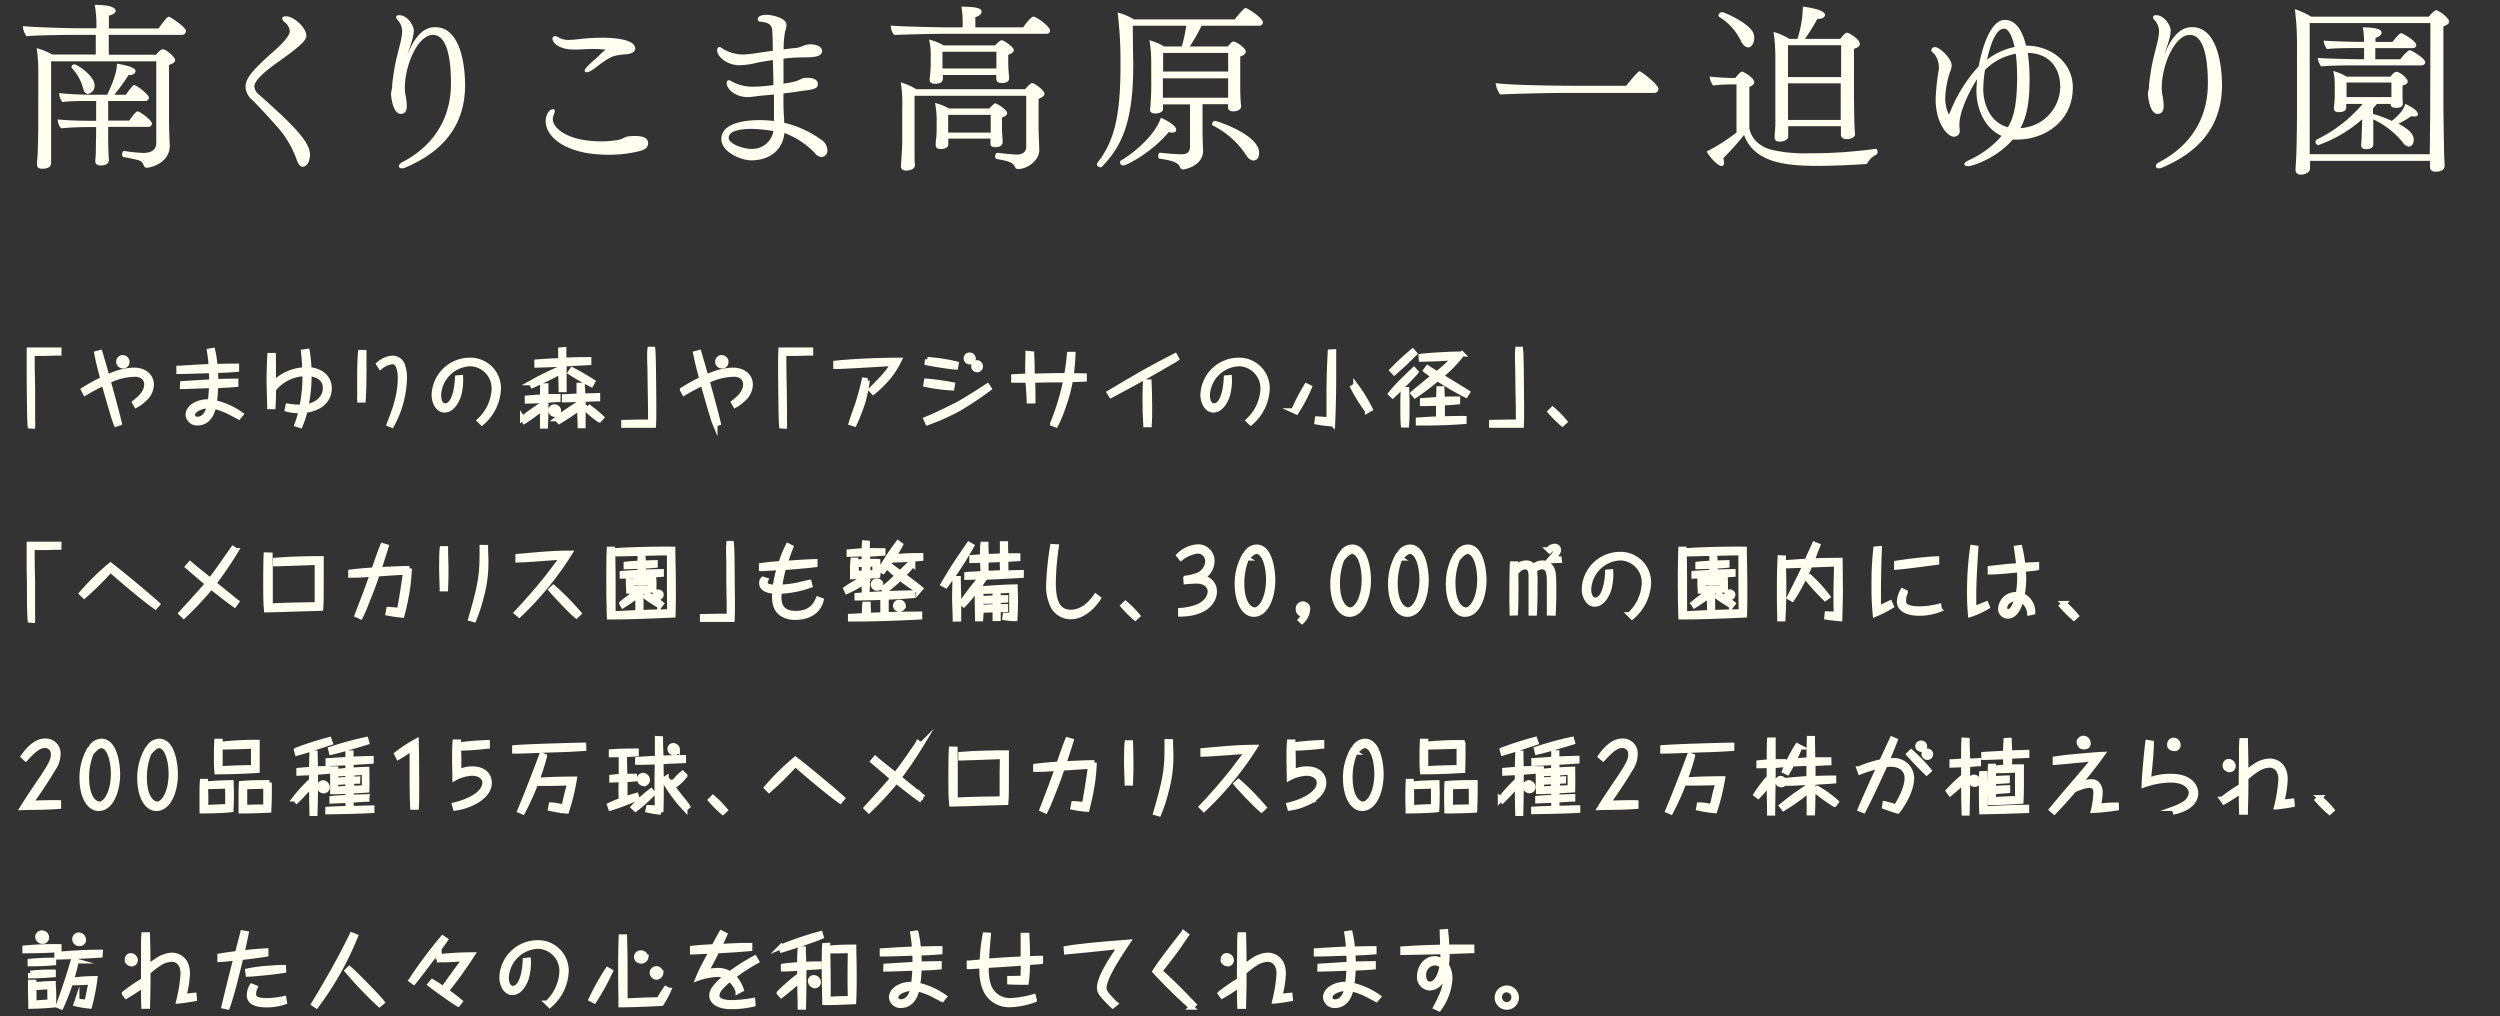 <svg xmlns="http://www.w3.org/2000/svg" viewBox="0 0 515 209.33"><rect x="0" y="0" width="515" height="209.33" fill="#333333" stroke="none"/><defs><style>.cls-1,.cls-2{fill:#fffeef;}.cls-1{stroke:#fffeef;stroke-miterlimit:10;}</style></defs><title>アートボード 50</title><g id="レイヤー_1" data-name="レイヤー 1"><path class="cls-1" d="M6.19,87.77c-.08-.73-.12-3-.13-3.9C6,79.31,6,78.07,6,75.79S6,73,6,72.08c2,0,4.32,0,6.17,0v.67c-.94,0-2.33.07-3.18.07s-1.56,0-2.34,0c0,0,0,.17,0,.27,0,2.25,0,2.71.09,6.8l0,4c0,1.48,0,2.62,0,2.68a12.38,12.38,0,0,1,0,1.24Z"/><path class="cls-1" d="M27.71,82.9c.92-.72,2.49-1.94,2.49-3.71a2,2,0,0,0-.63-1.5,2.71,2.71,0,0,0-1.86-.57,13,13,0,0,0-5.4,1.37c.1.39,1.89,6.84,2.29,8.67l-.68.22c-.23-.59-.35-1-.44-1.24-.78-2.53-1.9-6.52-2.09-7.22-1.29.64-2.6,1.29-3.84,2.06l-.37-.69a35.46,35.46,0,0,1,4-2.2c-.75-2.83-.9-3.4-1.27-5.29l.71-.19.07.21c.8,2.72.88,3,1.39,4.84A16.52,16.52,0,0,1,23.7,77a12.14,12.14,0,0,1,3.93-.77c2,0,3.57,1.14,3.57,3a4.08,4.08,0,0,1-1.46,3,7.75,7.75,0,0,1-1.69,1.26Zm-1.53-8.33a.79.79,0,0,1-.83.83.88.88,0,0,1-.92-.88.84.84,0,0,1,.91-.87A.9.9,0,0,1,26.18,74.57Z"/><path class="cls-1" d="M37.59,79l6-.37c0-.14,0-1.09-.07-2.25-1.25,0-4.23.16-6.69.16v-.7c.34,0,3.7-.27,6.64-.36a28,28,0,0,0-.35-3.19l.71-.12a20.3,20.3,0,0,1,.49,3.29c1.46,0,2.43-.06,4.44-.06v.71c-1.51.14-2.23.15-4.37.24,0,.37.09,1,.09,2v.21l4.13-.07v.73c-1.45.13-1.57.13-4.15.24-.05,1.08-.12,2.31-.29,3.45a15.11,15.11,0,0,1,5.47,2.44l-.44.55c-.36-.19-1.94-1-2.28-1.19a15,15,0,0,0-2.89-1c-.71,3.43-2.92,3.43-3.24,3.43a1.86,1.86,0,0,1-2.06-1.68c0-1.55,2-2.86,4.56-2.7.15-1,.25-2.6.27-3.3-1.4,0-4.9.19-6,.19Zm2.08,6.48a.92.92,0,0,0,1,.86c.27,0,1.87,0,2.43-2.72C41.35,83.64,39.67,84.46,39.67,85.5Z"/><path class="cls-1" d="M63.31,72.36a27.81,27.81,0,0,1,.36,3.77c2.23.17,4.18,1.46,4.18,3.86,0,2.74-2.28,4.25-5,4.57a14.91,14.91,0,0,1-1,3.11l-.68-.22A20.19,20.19,0,0,0,62,84.63a9.71,9.71,0,0,1-2.84-.31l.14-.68a15.64,15.64,0,0,0,2.87.21A29.82,29.82,0,0,0,62.79,77a8.48,8.48,0,0,0-6.43,3.22c0,1.7,0,1.95-.1,3.58h-.72c0-.63-.13-5.05-.13-5.45,0-.9.1-4.3.15-5.14h.77c0,.94.05,2.21,0,5.83a9.53,9.53,0,0,1,6.41-2.89,35,35,0,0,0-.24-3.67Zm.34,6.58A27.46,27.46,0,0,1,63,83.78c2.3-.32,4-1.82,4-3.82,0-2.57-2.6-2.88-3.31-3C63.7,77.44,63.69,78.17,63.65,78.94Z"/><path class="cls-1" d="M75,72.59c0,.45,0,1.21,0,2.27,0,2.26,0,5.38-.17,7.58h-.75a5.68,5.68,0,0,1,0-.61v-4.7c0-.17,0-2.43.16-4.54ZM78,75a4.83,4.83,0,0,1,2.81-1.24A2.2,2.2,0,0,1,83,75.48a7.49,7.49,0,0,1,.34,2.38,21.09,21.09,0,0,1-2.63,9.74l-.56-.22c1.17-3,2.29-5.93,2.29-9.53,0-1.09-.19-3.32-1.61-3.32a4.78,4.78,0,0,0-2.45,1.06Z"/><path class="cls-1" d="M94.9,77.76a11.22,11.22,0,0,1-.46,3.88c-.26.69-1.16,2.85-2.87,2.85-1.38,0-2.16-1.7-2.16-3.12a7.4,7.4,0,0,1,7.36-7.19,5.8,5.8,0,0,1,5.93,5.93,9.77,9.77,0,0,1-3.42,7l-.51-.5a9.43,9.43,0,0,0,3-6.39,5.06,5.06,0,0,0-4.81-5.27,6.75,6.75,0,0,0-6.59,6.4c0,2,1,2.24,1.3,2.24,1.54,0,2.06-2.4,2.21-3a15.53,15.53,0,0,0,.34-2.77Z"/><path class="cls-1" d="M112.48,79.46c0,.61,0,1.65,0,2.21,1.46,0,2.09,0,2.5,0v.66l-.12,0c-.38,0-2,.14-2.38.15,0,2.26,0,3.1-.1,5.32h-.65c0-.57,0-3.12,0-3.65-1.36,1-2.07,1.58-3.71,2.65l-.39-.61a45.13,45.13,0,0,1,4.1-2.91l0-.75c-.92.06-1.89.09-3.13.12v-.68c.87-.08,2.22-.17,3.14-.22,0-.35,0-1.93,0-2.26ZM116.17,72c0,1,0,1.58.06,2.16,2.76-.09,3.06-.09,5.09-.1v.66l-5.09.27c0,.58,0,2.45,0,5.3h-.66c0-.62-.07-2.88-.09-3.7-1.54.85-3.89,2-5.79,2.84l-.32-.56a59.8,59.8,0,0,1,6.11-3l0-.8c-2.4.08-2.58.1-4.91.17v-.7c1.85-.14,2-.15,4.91-.29,0-1,0-2.06,0-2.19Zm-1.08,12.61a.75.75,0,0,1-.76.77.82.82,0,0,1-.87-.82.72.72,0,0,1,.82-.76A.83.83,0,0,1,115.09,84.61Zm-.4,1.67a41,41,0,0,1,4.57-3.15c0-.12,0-.68,0-.8-1,0-2.11.06-3,.06v-.68c.5,0,1.45-.09,3-.16,0-.35,0-1.9,0-2.21H120c.06,1.3.08,1.86.08,2.2.49,0,2.62-.05,3.06-.07v.71c-.85,0-2.19.1-3,.12,0,1.8,0,3.61,0,5.42h-.65c0-.76-.1-2.41-.1-3.68-1.73,1.22-2.4,1.69-4.18,2.78Zm7.1-7.06c-1.44-.71-3.19-1.76-4.32-2.48l.38-.59a49.18,49.18,0,0,1,4.27,2.48Zm1.68,7.31a24.34,24.34,0,0,1-2.85-2.34l.46-.51A25.52,25.52,0,0,1,123.93,86Z"/><path class="cls-1" d="M134.49,71.93c.09.73.12,3,.14,3.91.05,4.56.07,5.8.07,8.09s0,2.76-.06,3.69c-2,0-4.33,0-6.17,0V87c.94,0,2.32-.07,3.18-.07l2.35,0s0-.17,0-.27c0-2.24,0-2.7-.08-6.8l-.05-4c-.06-1.48-.06-2.62-.06-2.69a10.5,10.5,0,0,1,.06-1.24Z"/><path class="cls-1" d="M151.1,82.9c.92-.72,2.48-1.94,2.48-3.71a2,2,0,0,0-.63-1.5,2.67,2.67,0,0,0-1.85-.57,13,13,0,0,0-5.41,1.37c.11.39,1.89,6.84,2.3,8.67l-.68.22a11.78,11.78,0,0,1-.44-1.24c-.78-2.53-1.91-6.52-2.09-7.22-1.29.64-2.6,1.29-3.84,2.06l-.38-.69a35.52,35.52,0,0,1,4-2.2c-.75-2.83-.9-3.4-1.28-5.29l.72-.19.06.21c.8,2.72.89,3,1.4,4.84a14.67,14.67,0,0,1,1.63-.66,12,12,0,0,1,3.93-.77c2,0,3.57,1.14,3.57,3a4.06,4.06,0,0,1-1.47,3,7.69,7.69,0,0,1-1.68,1.26Zm-1.53-8.33a.79.79,0,0,1-.83.83.87.87,0,0,1-.92-.88.84.84,0,0,1,.9-.87A.9.9,0,0,1,149.57,74.57Z"/><path class="cls-1" d="M161,87.77c-.09-.73-.12-3-.14-3.9-.05-4.56-.07-5.8-.07-8.08s0-2.77.06-3.71c2,0,4.31,0,6.17,0v.67c-.94,0-2.33.07-3.18.07s-1.57,0-2.35,0a1.53,1.53,0,0,0,0,.27c0,2.25,0,2.71.08,6.8l.05,4c0,1.48,0,2.62,0,2.68a12.38,12.38,0,0,1,0,1.24Z"/><path class="cls-1" d="M179.42,80.28c.33-.34,1.79-1.82,2.08-2.13A17.17,17.17,0,0,0,184,74.89c-.18,0-9.91.63-11.85.63v-.73c4.19-.44,10-.61,13.11-.61A18.07,18.07,0,0,1,183,77.73a22.55,22.55,0,0,1-3.11,3.06Zm-.73-1.9a30.51,30.51,0,0,1-.88,4.33A40.47,40.47,0,0,1,176,87.37l-.68-.22c.17-.57,1-3,1.21-3.52A55.27,55.27,0,0,0,178,78.29Z"/><path class="cls-1" d="M196.1,79.94a33.52,33.52,0,0,1-5.39-.72l.12-.73a46.81,46.81,0,0,1,5.39.75Zm7.67.1a66.67,66.67,0,0,1-6.28,4.18,45.21,45.21,0,0,1-6.42,2.87l-.32-.73c2.09-.83,5.5-2.56,6.39-3,1.83-1,4-2.38,6.27-3.86Zm-6.89-4.4c-1.61-.1-5.35-.75-5.91-.89l.08-.71a36.24,36.24,0,0,1,5.95.9Zm3.64-1.75a.8.8,0,0,1-.78.69.74.74,0,0,1-.72-.73.68.68,0,0,1,.75-.73A.76.76,0,0,1,200.52,73.89ZM202,75.43a.72.72,0,0,1-.71.77.73.73,0,0,1-.72-.77.74.74,0,0,1,.7-.74A.78.78,0,0,1,202,75.43Z"/><path class="cls-1" d="M212.54,72.87c0,.39.07,1,.1,2.27,0,1.57,0,1.74.07,2.33,1.84-.08,6.73-.13,7-.13.22-1.4.34-2.06.58-4.37h.77a43.17,43.17,0,0,1-.39,4.38l2.72.07v.7l-2.86.12a29.76,29.76,0,0,1-1.39,5.3,27.61,27.61,0,0,1-1.64,4l-.69-.26a49.54,49.54,0,0,0,2.73-9c-.86,0-2.43,0-3.34,0l-3.13.06h-.33c.06,1.64.07,2.31.07,4.28H212c0-.68-.22-3.61-.26-4.2v-.07l-2.94,0v-.77l2.89-.14c0-.27,0-1.46,0-1.71,0-.46.05-2.52.05-2.94Z"/><path class="cls-1" d="M242.39,73.89c-.27.18-.39.27-.78.49-4.71,2.75-6.75,3.91-12.73,7.09l-.39-.61c.4-.28,7.54-4.37,7.56-4.39,2-1.09,4-2.19,6-3.19Zm-5.66,4.77c.05,1.33.12,3.06.12,4.92s0,2.9-.07,3.94H236c-.11-1.73-.14-3.48-.14-5.22,0-1.92.05-3,.08-3.64Z"/><path class="cls-1" d="M253.27,77.76a11.22,11.22,0,0,1-.46,3.88c-.25.69-1.15,2.85-2.87,2.85-1.38,0-2.16-1.7-2.16-3.12a7.4,7.4,0,0,1,7.36-7.19,5.8,5.8,0,0,1,5.93,5.93,9.79,9.79,0,0,1-3.41,7l-.51-.5a9.48,9.48,0,0,0,3-6.39,5.06,5.06,0,0,0-4.81-5.27,6.76,6.76,0,0,0-6.6,6.4c0,2,1,2.24,1.31,2.24,1.53,0,2.05-2.4,2.21-3a16.52,16.52,0,0,0,.34-2.77Z"/><path class="cls-1" d="M269.76,79.77a33.5,33.5,0,0,1-2.7,5.1l-.6-.27a44.07,44.07,0,0,1,2.66-5.14Zm5-7.33c0,.77,0,2.43,0,4.91q0,5-.22,10a25.6,25.6,0,0,1-3.27-.39l.1-.69c1.07.06,1.52.1,2.38.2,0-1.09,0-2.21,0-3.28,0-2.7,0-5.92.26-10.71Zm6.91,12.17a36.76,36.76,0,0,1-3-4.82l.6-.4a32.09,32.09,0,0,1,3,4.88Z"/><path class="cls-1" d="M291.71,76.62c-.78,1-4.4,4.56-4.81,4.92l-.44-.43a30,30,0,0,1,2.5-2.73c1.25-1.26,1.93-1.88,2.31-2.23Zm-.29-3.79c-2,2-2.18,2.14-4.06,3.83l-.14.12-.47-.5A50.56,50.56,0,0,1,291,72.34Zm-2.35,14.74c-.1-.75-.1-2.63-.1-3.47s0-3,.1-3.86h.73c.07,1.36.07,3,.07,3.47,0,1.12,0,2.57-.1,3.86Zm10.22-13.82c-3,.17-3.37.19-6.34.27l-.19,0-.05-.63c1.65-.24,7.16-.53,8.5-.47a25.89,25.89,0,0,1-4.4,4.53c1.53.94,4,2.42,5.51,3.39l-.36.57A55.52,55.52,0,0,1,296.13,78a52.36,52.36,0,0,1-4.62,3.52l-.43-.51.1-.11c2-1.64,2.24-1.83,4.15-3.41a19.06,19.06,0,0,1-1.65-1.18l.41-.56L296,77a28.76,28.76,0,0,0,3.5-3.21Zm-2.23,6.32c.05,1.25.07,1.82.07,2.16,1.73-.06,2.72-.06,3.16-.06v.64c-1.05.1-2.09.17-3.14.24,0,.32,0,1.53,0,3.2,2.77-.06,3.13-.07,4.47-.06l0,.67c-2.62.2-6,.34-9.47.3V86.5c2.07-.14,2.7-.17,4.17-.24,0-.49,0-2.72,0-3.18-1.62.07-2.72.07-3.32.07V82.5c1.11-.08,2.23-.17,3.35-.23,0-1,.05-2.08.05-2.21Z"/><path class="cls-1" d="M313.26,71.93c.09.73.12,3,.14,3.91.05,4.56.07,5.8.07,8.09s0,2.76-.05,3.69c-2.06,0-4.34,0-6.17,0V87c.93,0,2.31-.07,3.18-.07s1.56,0,2.34,0c0,0,0-.17,0-.27,0-2.24,0-2.7-.09-6.8l-.05-4c-.05-1.48-.05-2.62-.05-2.69,0-.3,0-.69.05-1.24Z"/><path class="cls-1" d="M321.85,87.33a26.24,26.24,0,0,1-2.53-2.53l.51-.51a21.11,21.11,0,0,1,2.53,2.58Z"/><path class="cls-1" d="M6.19,127.77c-.08-.73-.12-3-.13-3.9,0-4.56-.07-5.8-.07-8.08s0-2.77,0-3.71c2,0,4.32,0,6.17,0v.67c-.94,0-2.33.07-3.18.07s-1.56,0-2.34,0c0,0,0,.17,0,.27,0,2.25,0,2.71.09,6.8l0,4c0,1.48,0,2.62,0,2.68a12.38,12.38,0,0,1,0,1.24Z"/><path class="cls-1" d="M16.8,122.25a50.88,50.88,0,0,1,5.95-5.86c2.91,2.21,8.79,7.19,9.72,8.07L32,125c-2.85-2-8.74-7.1-9.25-7.58a60.15,60.15,0,0,1-5.4,5.35Z"/><path class="cls-1" d="M48,113l.66.41a80.92,80.92,0,0,1-4.6,6.77l4.47,3.62a1.46,1.46,0,0,0,.22.18l-.44.62c-1.42-1-1.89-1.4-4.83-3.69a64.94,64.94,0,0,1-5.63,6l-.56-.56c.7-.78,3.82-4.2,4.44-4.93.49-.55.78-.92,1-1.18l-4.08-3.5.51-.59c1.14,1,3,2.43,4.15,3.36,1.21-1.51,1.38-1.76,4.52-6.28Z"/><path class="cls-1" d="M55.65,114.31c0,.51.05,1,.05,2.74v4.4c0,.53,0,3.06,0,3.37,1.92-.19,9.22-.28,9.62-.28,0-.37,0-2.36,0-2.39,0-2,0-4.27,0-6.27-2.33.08-6,.22-8.36.29h-.21v-.79c2.62-.24,8-.35,9.44-.32,0,1.51,0,2.35,0,3.26,0,4.44,0,5.92-.1,7-.77,0-9.74.34-11.22.34-.14-1.49-.15-3-.15-4.5s0-5.63.08-6.87Z"/><path class="cls-1" d="M79.56,112.61c-.49,1.58-1.07,3.44-1.51,4.71.22,0,5.19-.27,6.29-.22a40.75,40.75,0,0,1-.37,4.18,50.38,50.38,0,0,1-1.14,5.46,27,27,0,0,1-2.91-.41l.15-.8c.43,0,1,.07,1.33.1.14,0,.73.09.87.09.44-2.33,1-5.9,1.24-7.86-.55.06-2.16.16-2.79.19l-3,.21c-.82,2.44-1,2.89-1.84,5-.44,1.15-1,2.55-1.61,3.79l-.72-.33c1.87-4.86,2.08-5.4,3.13-8.41-2.12.15-2.8.2-4.45.2v-.69c1.73-.21,2.56-.27,4.77-.44.92-2.62,1.33-3.79,1.82-5Z"/><path class="cls-1" d="M91.81,113c0,1.88.08,2.87.08,4.54,0,1,0,1.3-.08,3.79h-.74c0-.43-.11-3.23-.11-3.86,0-.87,0-3.76.11-4.47Zm8.24-.24c0,1,.07,2,.07,3a26,26,0,0,1-1,7.34,32,32,0,0,1-1.49,4.56l-.68-.19c2.34-7.94,2.34-9.6,2.34-14.72Z"/><path class="cls-1" d="M106.39,126.21c2.28-2.4,4.64-5.12,6.46-7.43,1-1.31,2-2.61,3-4l-5.27.38c-2.54.19-3.17.2-3.91.22v-.78c.85-.07,4.6-.41,5.37-.46,1.7-.12,3.67-.22,5.37-.22a65.53,65.53,0,0,1-10.45,12.78ZM114,121a52,52,0,0,1,5.27,5.36l-.54.51c-1.23-1-4.76-4.78-5.24-5.39Z"/><path class="cls-1" d="M126.21,113.11c.11,3.58.11,4.31.11,13.32,3.87-.25,7.75-.35,11.62-.44-.06-2.31-.06-9.59-.06-12.09-1.11,0-10.25.22-10.85.22v-.73c2.28-.15,6.75-.32,11.59-.28,0,2,.11,4.28.11,8.44,0,1.41,0,3-.06,5.17-4.38.2-8.77.39-13.15.39-.07-2-.12-4.23-.12-7.38s0-5.2.1-6.62Zm1.84,11.18a40.56,40.56,0,0,1,3.45-2.55c-.65,0-1.36.07-2,.05,0-.3-.07-.85-.07-1.53,0-.44,0-.7,0-.92l.68,0a18.75,18.75,0,0,1,.05,1.9c1.48-.1,2.18-.13,3.84-.17,0-.17,0-.93,0-1.08l-2.14.11-1.09,0v-.55c1-.13,3.11-.23,3.94-.23a20.16,20.16,0,0,1,0,2.22c-.61.07-1.24.12-2.09.14a38.21,38.21,0,0,1-4.29,3.09Zm6.95-7.82c-.76.07-.91.09-2.43.17,0,.71,0,1,0,1.19,2.61-.1,2.89-.1,3.69-.1l0,.61c-1.29.1-5.25.31-8.11.36v-.6c1-.08,1.74-.12,3.67-.24,0-.42,0-.73,0-1.19-1.73.06-1.85.07-2.86.09v-.56c.76-.09,1.51-.14,2.87-.22,0-.26,0-.55,0-1.4h.65c0,.26.05.58.08,1.36,1.33,0,1.84-.06,2.44-.06Zm-3.62,8.84c0-.48,0-1.09,0-1.56s0-.68,0-.91H132a13.69,13.69,0,0,1,.07,1.42c0,.52,0,.78,0,1Zm4.51-.49a30.49,30.49,0,0,1-3-1.94l.36-.53a18.38,18.38,0,0,1,3,2Zm.34-2.3a.59.59,0,0,1-.65.58.6.6,0,0,1-.68-.58.59.59,0,0,1,.66-.58A.6.6,0,0,1,136.23,122.52Z"/><path class="cls-1" d="M150.69,111.93c.09.73.12,3,.14,3.91,0,4.56.07,5.8.07,8.09s0,2.76-.05,3.69c-2.06,0-4.34,0-6.17,0V127c.93,0,2.31-.07,3.17-.07s1.57,0,2.35,0c0,0,0-.17,0-.27,0-2.24,0-2.7-.08-6.8l0-4c-.05-1.48-.05-2.62-.05-2.69,0-.3,0-.69.05-1.24Z"/><path class="cls-1" d="M162.93,112.71c-.22.57-.46,1.19-1.19,3.32,1.38-.1,4.22-.31,6.17-.36v.68c-.46.07-4,.43-6.44.58a22,22,0,0,0-.82,4,22.22,22.22,0,0,0,3.64-.42c.37-.09,2.07-.5,2.41-.56l.17.66a21.17,21.17,0,0,1-6.32,1.22c0,.17-.07.87-.07,1.24,0,1.55.54,3.27,3.43,3.27,3.37,0,4.23-2.06,4.61-2.94l.66.25c-.78,3.11-3.87,3.55-5.32,3.55a5,5,0,0,1-2.87-.78c-.75-.56-1.45-1.44-1.45-3.53a10.52,10.52,0,0,1,.06-1.07c-.75-.06-2.72-.21-2.72-1.71a1.1,1.1,0,0,1,.3-.81l.6.19a1.2,1.2,0,0,0-.12.51c0,.69.64.88,2,.95a27.85,27.85,0,0,1,.87-4l-3.42.2h-.27v-.68c1.77-.23,2.74-.32,4-.4a23.56,23.56,0,0,1,1.48-3.66Z"/><path class="cls-1" d="M178.69,111.86c0,.89,0,1.19.05,1.57,1.45-.05,2.49,0,3.17,0v.55c-1,.08-2.14.17-3.16.2,0,.24,0,1.26,0,1.46.05,0,1.17-.06,2.09,0,0,.39.07.83.07,1.56s0,1-.05,1.35c-1.26.13-1.79.17-2.13.18,0,1.16,0,1.81-.1,3.35l-.61,0c0-.16,0-.36-.07-2.16a23.81,23.81,0,0,1-3.47,1.92l-.25-.56a24.93,24.93,0,0,1,3.7-2.14v-.38c-.41,0-1,0-2.33.07,0-.29,0-.77,0-1.46a17.18,17.18,0,0,1,.1-2h.63a26.21,26.21,0,0,1,.09,2.75L178,118v-1.7c-.17,0-.92,0-1.07,0v-.58l1.07-.1c0-.24,0-1.32,0-1.48-1.53,0-2.47.07-3.1.07v-.54c1.23-.12,2.18-.21,3.12-.26,0-.61,0-1,.05-1.6Zm3.15,14.76c0-.39,0-.83,0-1.34,0-.7,0-1.13,0-1.47h.74c0,.29,0,.77,0,1.47s0,1,0,1.3c5-.1,5.55-.1,6.9-.1v.65c-4.76.24-9.52.41-14.3.41l0-.6,2.88-.15a8.37,8.37,0,0,1,0-.94,11.16,11.16,0,0,1,.07-1.41h.73c0,.34.05.72.05,1.29s0,.79,0,1Zm6.27-3.91c-3.11.24-6.37.44-11.58.49l0-.56c5.51-.44,9.54-.49,11.54-.53Zm-7.89-4.78c0-.63-.05-1.07,0-1.73-.66,0-1,.07-1.41.08V118Zm1.28,2.52a.83.83,0,0,1-1.65,0,.79.79,0,0,1,.8-.8A.83.83,0,0,1,181.5,120.45Zm-.14-3.06a46.41,46.41,0,0,1,3.64-5.56l.53.39c-.6,1.11-1,1.8-1.43,2.45a53.73,53.73,0,0,1,5.61-.24v.63c-2.26.19-4,.29-6.1.34-.51.75-1,1.41-1.7,2.31Zm6.7-1.11a28.87,28.87,0,0,1-2,2.21c1.6,1.19,2.19,1.62,3.6,2.76l-.44.51a41.47,41.47,0,0,1-3.79-2.65,36.4,36.4,0,0,1-3,2.58l-.5-.44c1-.87,2-1.74,2.89-2.65-.92-.77-1.26-1.08-1.54-1.36l.44-.5c.27.19,1.48,1.09,1.71,1.28,1.36-1.33,1.47-1.41,2.18-2.16Zm-2,8.52a.78.78,0,0,1-.8.73.8.8,0,0,1-.81-.76.73.73,0,0,1,.75-.73A.8.8,0,0,1,186.1,124.8Z"/><path class="cls-1" d="M194.28,120.35c1.89-3.18,2.09-3.56,5.31-8.23l.59.34a71.41,71.41,0,0,1-3.89,6.19l-1.46,2Zm2.47,7.2c0-1.12-.12-3.38-.12-4.4s.05-2.8.08-4h.72c0,1.51.08,3.14.08,4.52,0,1.1,0,2.74,0,3.87Zm5.3-6.64c.07,1.37.07,1.93.07,2.38,1.95-.12,2.29-.12,2.84-.14,0-.15,0-.82,0-1l.67,0c0,.31,0,.38,0,.95l1.58,0v.54l-1.56.11c0,.18,0,1,0,1.19.51,0,1.18,0,1.53,0v.63l-1.53.07c0,.61,0,1.34,0,1.8l-.68,0c0-.17,0-.34,0-1.8-.77,0-1.38.07-2.86.1,0,.58,0,1.06-.07,1.75h-.68c0-1.08-.06-2.19-.06-3.28s0-2,.05-3a39.48,39.48,0,0,1-2.81,3.37l-.49-.39c1.43-2,2.43-3.33,4.09-5.3l-3,.06v-.62c2.44-.18,4.89-.29,7.36-.38,0-.42-.07-2.31-.07-2.69-1.74.09-1.92.11-3.28.14,0,1.82,0,2,0,2.23h-.69c0-.58-.07-1.65-.07-2.2l-2.21.06,0-.67,2.19-.15c0-1.26,0-2,.08-2.58h.67c0,.85.07,1.78.07,2.55,1.54-.07,1.73-.09,3.28-.14,0-.32,0-1.72,0-2,0-.12,0-.16,0-.51h.7c0,.49,0,1.48.05,2.48,1.09,0,1.8,0,2.48,0v.63l-1.38.09-1.09.06V118c1.94-.06,2.35-.06,3.18-.08v.63c-2.46.15-4.93.29-7.39.37-.22.32-1.21,1.7-1.39,2Zm.07,3c0,.61,0,.8,0,1.21,1.7-.14,2-.14,2.86-.16a10.84,10.84,0,0,1,0-1.15C204,123.87,203.68,123.88,202.12,123.9Zm4.93,2.8h1.34c0-2,0-3.24,0-5.1-1.7.11-3,.16-5.7.23v-.62c1.4-.12,4.56-.32,6.46-.34,0,.58.05,1.58.05,2.88,0,1.76-.06,3-.1,3.7-.37,0-.83,0-2.12-.19Z"/><path class="cls-1" d="M217.62,112.61A57,57,0,0,0,217,120c0,3.48.68,6.1,3.6,6.1,2.55,0,4.32-2.11,5.12-3.27l.56.43c-.61,1-2.84,3.81-5.7,3.81a4.2,4.2,0,0,1-3.58-2,9.19,9.19,0,0,1-1-4.44,60.28,60.28,0,0,1,.81-8.07Z"/><path class="cls-1" d="M233.86,127.33a25.15,25.15,0,0,1-2.53-2.53l.51-.51a21.11,21.11,0,0,1,2.53,2.58Z"/><path class="cls-1" d="M242.83,114.4a6.13,6.13,0,0,1,3.86-1.77,2.89,2.89,0,0,1,3,3.09,3.82,3.82,0,0,1-2.17,3.28,2.81,2.81,0,0,1,2.67,2.84c0,2.09-1.86,4.61-7,4.69v-.8a12.28,12.28,0,0,0,3.28-.66c2.14-.81,2.81-2.24,2.81-3.26,0-.63-.45-2.09-2.86-2.09-.26,0-1.51.07-2.12.13l-.06-.76a11.76,11.76,0,0,0,2.11-.48,3.25,3.25,0,0,0,2.43-3,2.08,2.08,0,0,0-2.09-2.08,7.21,7.21,0,0,0-3.4,1.45Z"/><path class="cls-1" d="M256.69,114a2.59,2.59,0,0,1,2.18-1.33c2.78,0,3.34,4.88,3.34,6.83,0,3.44-1.36,7.07-3.92,7.07-2,0-3.45-2.55-3.45-6.3a11.59,11.59,0,0,1,1.41-5.66l.58.37a13.37,13.37,0,0,0-1,5.17c0,4.4,1.77,5.47,2.62,5.47,1.39,0,2.85-2.55,2.85-6.2,0-3-.93-5.8-2.48-5.8-.2,0-.75.09-1.67,1.09Z"/><path class="cls-1" d="M267.89,127.71a2.45,2.45,0,0,0,.58-1.16,1,1,0,0,1-1.05-1,1,1,0,1,1,1.95.1,3.61,3.61,0,0,1-1.16,2.36Z"/><path class="cls-1" d="M276.39,114a2.59,2.59,0,0,1,2.18-1.33c2.78,0,3.35,4.88,3.35,6.83,0,3.44-1.36,7.07-3.93,7.07-2,0-3.45-2.55-3.45-6.3a11.7,11.7,0,0,1,1.41-5.66l.58.37a13.56,13.56,0,0,0-1,5.17c0,4.4,1.77,5.47,2.62,5.47,1.39,0,2.85-2.55,2.85-6.2,0-3-.93-5.8-2.48-5.8-.2,0-.75.09-1.66,1.09Z"/><path class="cls-1" d="M288.29,114a2.59,2.59,0,0,1,2.18-1.33c2.79,0,3.35,4.88,3.35,6.83,0,3.44-1.36,7.07-3.93,7.07-2,0-3.45-2.55-3.45-6.3a11.7,11.7,0,0,1,1.41-5.66l.58.37a13.56,13.56,0,0,0-1,5.17c0,4.4,1.77,5.47,2.62,5.47,1.39,0,2.85-2.55,2.85-6.2,0-3-.93-5.8-2.48-5.8-.2,0-.75.09-1.66,1.09Z"/><path class="cls-1" d="M300.19,114a2.59,2.59,0,0,1,2.18-1.33c2.78,0,3.35,4.88,3.35,6.83,0,3.44-1.36,7.07-3.93,7.07-2,0-3.45-2.55-3.45-6.3a11.7,11.7,0,0,1,1.41-5.66l.58.37a13.37,13.37,0,0,0-1,5.17c0,4.4,1.77,5.47,2.62,5.47,1.39,0,2.85-2.55,2.85-6.2,0-3-.93-5.8-2.48-5.8-.2,0-.75.09-1.66,1.09Z"/><path class="cls-1" d="M311.48,126.31c0-.92-.05-1.24-.05-3.18,0-2.32,0-4.65.1-7h.73c.05,3.4.09,7.14-.05,10.16Zm7.67,0c0-.54,0-1,0-1.66s0-3.73,0-4.44c0-1.7,0-3.43-1.55-3.43a2,2,0,0,0-1.46.76,18.71,18.71,0,0,1,.09,2.79c0,2,0,4-.12,6h-.73c0-.76,0-1.61,0-3.14,0-.56,0-3.28,0-3.89,0-1.33,0-2.5-1.22-2.5a2,2,0,0,0-1.31.59l-.48-.53a2.65,2.65,0,0,1,2-.91,1.65,1.65,0,0,1,1.51.78,2.57,2.57,0,0,1,1.82-.78,2.17,2.17,0,0,1,2.17,1.66c.14.46.23,1,.23,4.1,0,2.53-.07,3.86-.11,4.62Zm2.1-10.84-2.26.08s.73-.83.82-.93c.29-.34.82-1,.82-1.31a.39.39,0,0,0-.41-.36c-.07,0-.45,0-1,.55l-.27-.26a1.59,1.59,0,0,1,1.28-.73.77.77,0,0,1,.85.75c0,.41-.16.61-.68,1.27a4.54,4.54,0,0,1-.48.58c.87,0,1,0,1.29,0Z"/><path class="cls-1" d="M331.83,117.76a11.47,11.47,0,0,1-.46,3.88c-.26.69-1.16,2.85-2.87,2.85-1.38,0-2.16-1.7-2.16-3.12a7.4,7.4,0,0,1,7.36-7.19,5.8,5.8,0,0,1,5.93,5.93,9.77,9.77,0,0,1-3.42,7l-.51-.5a9.43,9.43,0,0,0,3-6.39,5.06,5.06,0,0,0-4.81-5.27,6.75,6.75,0,0,0-6.59,6.4c0,2,1,2.24,1.3,2.24,1.53,0,2.06-2.4,2.21-3a15.53,15.53,0,0,0,.34-2.77Z"/><path class="cls-1" d="M346.94,113.11c.1,3.58.1,4.31.1,13.32,3.88-.25,7.75-.35,11.63-.44-.07-2.31-.07-9.59-.07-12.09-1.1,0-10.25.22-10.84.22v-.73c2.28-.15,6.75-.32,11.59-.28,0,2,.1,4.28.1,8.44,0,1.41,0,3-.05,5.17-4.38.2-8.77.39-13.16.39-.06-2-.11-4.23-.11-7.38s.05-5.2.1-6.62Zm1.84,11.18a39,39,0,0,1,3.45-2.55c-.65,0-1.36.07-2,.05,0-.3-.07-.85-.07-1.53,0-.44,0-.7,0-.92l.68,0a18.75,18.75,0,0,1,.05,1.9c1.48-.1,2.17-.13,3.84-.17,0-.17,0-.93,0-1.08l-2.15.11-1.08,0v-.55c1-.13,3.11-.23,3.94-.23a20.75,20.75,0,0,1,0,2.22c-.61.07-1.24.12-2.09.14a38.1,38.1,0,0,1-4.28,3.09Zm7-7.82c-.77.07-.92.09-2.43.17,0,.71,0,1,0,1.19,2.6-.1,2.89-.1,3.69-.1l0,.61c-1.29.1-5.26.31-8.11.36v-.6c1-.08,1.73-.12,3.67-.24,0-.42,0-.73,0-1.19-1.74.06-1.86.07-2.86.09l0-.56c.77-.09,1.52-.14,2.88-.22,0-.26,0-.55,0-1.4h.65c0,.26.05.58.08,1.36,1.33,0,1.84-.06,2.43-.06Zm-3.62,8.84c0-.48-.05-1.09-.05-1.56s0-.68,0-.91h.65c0,.21.07.69.07,1.42,0,.52,0,.78,0,1Zm4.5-.49a30.33,30.33,0,0,1-3-1.94l.36-.53a19.3,19.3,0,0,1,3,2Zm.34-2.3a.58.58,0,0,1-.64.58.6.6,0,0,1-.68-.58.59.59,0,0,1,.66-.58A.6.6,0,0,1,357,122.52Z"/><path class="cls-1" d="M367.41,114.91c0,.93.08,5.11.08,6,0,2.72-.08,4.25-.18,6.6l-.7,0c-.05-2.79-.07-3.41-.07-4.88,0-3.38,0-4.77.14-7.75Zm7.07-2.52c-.36.89-.9,2.28-1.24,3.15,1.6-.11,4.15-.12,5.85-.14,0,1.09.05,5.52.05,6.43,0,1.3-.07,4-.12,5.64-1.36-.12-1.62-.15-2.72-.32l.07-.72,1.88.07c-.05-1.55-.06-2.4-.06-3.54,0-.81,0-1.12.06-3.87.05-2.08.05-2.3.05-2.86-1.49,0-3.92.14-5.42.17a41.79,41.79,0,0,1-2.07,4.3,31.2,31.2,0,0,1-1.62,2.71l-.59-.34c2.11-4.17,2.33-4.63,3.25-6.63l-3.22.13h-.44v-.71c2.06-.15,2.28-.17,4-.27l1.58-3.49ZM376,123.3a47.59,47.59,0,0,1-3.72-4.06l.53-.41a30,30,0,0,1,3.72,4.07Z"/><path class="cls-1" d="M387.17,113c-.14,3.33-.19,6.64-.19,10,0,.38,0,2,0,2.35.38-.19,2-1,2.36-1.15l.29.67a24.88,24.88,0,0,1-3.35,1.7,54.45,54.45,0,0,1-.25-6,62.34,62.34,0,0,1,.37-7.51Zm3.51,3c2.23-.38,6.17-.82,8.3-.91v.77c-5.36.7-6.22.81-8.3,1Zm1.84,6c0,.12-.22.66-.26.76a4.9,4.9,0,0,0-.11,1c0,.7.25,1.16,1.34,1.45a8.44,8.44,0,0,0,2.06.2,17.75,17.75,0,0,0,3.89-.54l.12.71a11.66,11.66,0,0,1-4.18.77c-2.33,0-4.12-.77-4.12-2.42a5,5,0,0,1,.66-2.22Z"/><path class="cls-1" d="M407.05,112.87c-.18,2.61-.44,7-.44,9.52s0,2.65.05,3c.7-.27,1.8-.73,2.49-1l.25.62a17.75,17.75,0,0,1-3.5,1.6,44.56,44.56,0,0,1-.19-4.76,62.75,62.75,0,0,1,.63-9.08Zm2.91,4.2c3.35-.38,3.72-.43,5.9-.58-.26-2.06-.31-2.48-.48-3.61l.72-.1a28,28,0,0,1,.63,3.64l2.84-.14V117a4.7,4.7,0,0,1-.5.08l-2.26.24a16,16,0,0,1,.09,1.78,18.51,18.51,0,0,1-.33,3.54,3.75,3.75,0,0,1,2.2,3.49l-.68.15a3.44,3.44,0,0,0-1.74-2.69c-.37,1.43-1.17,3.35-2.75,3.35a1.47,1.47,0,0,1-1.48-1.6,3.1,3.1,0,0,1,3.59-2.84,17.18,17.18,0,0,0,.32-3.34c0-.79,0-1.42-.07-1.76-2,.21-4.38.43-6,.45Zm3,8.19a.64.64,0,0,0,.67.71c.56,0,1-.54,1.22-1a5.82,5.82,0,0,0,.61-1.66C414.74,123.3,413,123.76,413,125.26Z"/><path class="cls-1" d="M427.22,127.33a26.29,26.29,0,0,1-2.54-2.53l.51-.51a22,22,0,0,1,2.54,2.58Z"/><path class="cls-1" d="M4.78,155.83a11.72,11.72,0,0,1,1.09-1.37c1.43-1.49,2.52-1.83,3.5-1.83a2.57,2.57,0,0,1,2.6,2.89,5.31,5.31,0,0,1-1,2.84c-1.14,1.95-3.13,5-4.67,7.07,4.13-.12,4.59-.12,5.79-.09v.8c-.64.05-1.56.12-3.36.17-3.33.05-3.71.05-4.1.07,1-1.65,2.45-3.79,3.71-5.64,2.41-3.54,2.63-4.39,2.63-5.27a1.71,1.71,0,0,0-1.67-1.89c-1.44,0-2.61,1.24-4,2.72Z"/><path class="cls-1" d="M18.72,154a2.59,2.59,0,0,1,2.18-1.33c2.79,0,3.35,4.88,3.35,6.83,0,3.44-1.36,7.07-3.93,7.07-2,0-3.45-2.55-3.45-6.3a11.7,11.7,0,0,1,1.41-5.66l.58.37a13.56,13.56,0,0,0-1,5.17c0,4.4,1.77,5.47,2.62,5.47,1.39,0,2.86-2.55,2.86-6.2,0-3-.94-5.8-2.49-5.8-.2,0-.74.09-1.66,1.09Z"/><path class="cls-1" d="M30.62,154a2.59,2.59,0,0,1,2.18-1.33c2.79,0,3.35,4.88,3.35,6.83,0,3.44-1.36,7.07-3.93,7.07-2,0-3.45-2.55-3.45-6.3a11.7,11.7,0,0,1,1.41-5.66l.58.37a13.56,13.56,0,0,0-1,5.17c0,4.4,1.77,5.47,2.62,5.47,1.39,0,2.85-2.55,2.85-6.2,0-3-.93-5.8-2.48-5.8-.2,0-.75.09-1.66,1.09Z"/><path class="cls-1" d="M42.35,160.94c0,1.17.07,2.38.07,3.55s0,1.36,0,1.87c1-.1,1.39-.11,4.47-.23,0-.45,0-1.94,0-2.49a16.35,16.35,0,0,1,0-1.68c-.7,0-3.06.1-3.83.1v-.63c1-.13,3.88-.22,4.57-.22,0,.41.06,1.24.06,2.42,0,1.44-.06,2.55-.09,3.19-1.49.21-5.37.26-6,.26,0-.58,0-1.65,0-2.93,0-1.48,0-2.63.07-3.21ZM53,153.14l0,2.69c0,.1,0,2.44,0,2.9-3,.19-5,.26-8.33.29a25.66,25.66,0,0,1-.1-2.79c0-1.17,0-2.38.07-3.55l.73,0c0,.29,0,.56,0,3.08,0,2.07,0,2.31,0,2.57,2.8-.16,4.77-.22,6.83-.21v-.25l0-2c0-.07,0-1.8,0-2.14-1.34.08-5.22.17-6,.17v-.68A64.87,64.87,0,0,1,53,152.9Zm2.5,8.06c0,.42,0,1.2,0,2.16,0,1.54-.07,2.8-.1,3.56-1.14.06-3.45.16-5.76.16,0-.61,0-1.12,0-2.59,0-1,0-2.12.07-3.11C51.53,161.2,53.57,161.2,55.51,161.2Zm-.78.78c-.27,0-4,.1-4.29.12,0,.29,0,1.77,0,2.16,0,.62,0,1.44,0,2.05.8-.06,3.36-.1,4.3-.1,0-.29,0-1.75,0-2.07l0-1.94Z"/><path class="cls-1" d="M64.94,155.13c0,.66.06,2.73.06,3.25,1.2-.07,2-.07,2.53-.07l0,.61-2.51.2c0,3.42,0,4.49-.11,8.48h-.66c-.07-2.39-.07-2.75-.08-5.94A41.1,41.1,0,0,1,61.09,165l-.45-.41a33.14,33.14,0,0,1,3.51-3.84v-1.57l-2.6.12v-.63l2.62-.23c0-.89,0-1.31.07-3.3ZM68.05,153c-4.06,1.36-4.7,1.56-6.83,2.17l-.18-.66a68.42,68.42,0,0,1,6.78-2.17Zm-.61,9.16a.75.75,0,0,1-.76.78.87.87,0,0,1-.87-.91.76.76,0,0,1,.77-.8A1,1,0,0,1,67.44,162.13Zm2.47-3.33,1.73-.15c0-.55,0-.65,0-1.53-2.21.1-2.45.1-4.08.15v-.63l4.09-.27c0-.2,0-1.12,0-1.31h.68c0,.1,0,.85,0,1.27,2.66-.1,2.93-.11,4.15-.13v.61l-4.13.26c0,.42,0,1.1,0,1.53,1.34-.09,1.78-.12,3.24-.16,0,1.14.06,2.84,0,4.32-.9.05-2.33.14-3.23.17,0,.66,0,.73,0,1.24l2.79-.08a3.78,3.78,0,0,0,.46,0v.54c-.51,0-2.8.17-3.26.21l0,1.63c2.37,0,2.62-.07,4.29-.09v.58c-3,.17-6.09.22-9.13.26v-.56c1.51-.09,1.68-.09,4.15-.17l0-1.62-3.3.14v-.58c.89-.09,2.35-.17,3.3-.22,0-.05,0-1.07,0-1.21-.43,0-2.35.09-2.72.09h-.43c0-.29,0-1.22,0-2.34s0-1.92,0-2.42h.68c0,.55,0,1.89,0,2.37.71-.09,1.42-.14,2.45-.21,0-.46,0-.52,0-1.2l-1.73.1Zm5.66-5.9c-3.27,1-5.36,1.6-7.31,2.06l-.17-.67c2.38-.79,4.88-1.49,7.31-2Zm-6.21,9.59,2.27-.14v-1.29c-.38,0-.58,0-2.45.12,0,.19,0,1.12,0,1.32Zm4.34-1.58c-.32,0-1,.08-1.24.08,0,.12,0,1.12,0,1.31l1.19,0c1.07-.05,1.19-.05,1.38-.07,0-1.07,0-1.85,0-3.15-1.65.12-2,.16-2.55.17v1.21l1.24-.05Z"/><path class="cls-1" d="M81.71,155.31a31.64,31.64,0,0,1,4.06-2.66c.08,2.92.08,8.22.08,10.31,0,1.08,0,2.28-.06,3.35H85c-.1-1.68-.12-4.67-.12-6.46s0-3.84,0-5.71A27.1,27.1,0,0,1,82.05,156Z"/><path class="cls-1" d="M93.61,165.8c2.89-.68,6.25-2.29,6.25-4.59,0-1.05-1-1.9-2.63-1.9a8.3,8.3,0,0,0-3.54,1c0-1-.06-3-.06-3.94,0-1.19,0-2.35.1-3.54h.74c0,.53.07,3.23.07,3.37v2.83a5.81,5.81,0,0,1,2.75-.66c2.21,0,3.53,1.16,3.53,2.89,0,2.3-2.44,3.67-3.62,4.23a12.15,12.15,0,0,1-3.41,1Zm1.68-12.46c1.7-.22,2.79-.3,5.12-.4v.78a46.7,46.7,0,0,1-5.12.4Z"/><path class="cls-1" d="M120.28,154.21c-3,.19-3.47.2-7.31.32-5.29.19-5.53.21-6.46.21H106V154c2.68-.25,13.32-.52,14.26-.52ZM107.07,167c1.58-3.79,3.06-7.62,4.49-11.46l.64.24a55.38,55.38,0,0,1-4.5,11.49Zm6.46-1.21A7.89,7.89,0,0,1,115,166l1.19.17a45.35,45.35,0,0,1,1.19-4.85h-.27c-3,.07-3.38.09-5.83.09v-.73c2.35-.16,5-.21,7.07-.21a45,45,0,0,1-1.61,6.63,24.12,24.12,0,0,1-3.37-.53Z"/><path class="cls-1" d="M130.77,160.48a17.75,17.75,0,0,1-2,.14v3.94c1.16-.39,1.78-.56,2.3-.71l.17.56a42.68,42.68,0,0,1-5.46,2.07l-.22-.63a24.74,24.74,0,0,1,2.39-1c-.06-1.66-.06-2.91,0-3.89a1.52,1.52,0,0,1,0-.32l-1.94.06v-.61c.58-.08,1.12-.13,1.94-.17,0-.54,0-3,0-3.47h.72c0,.55.06,2.94.06,3.44.92,0,1.52,0,2,0Zm.32-5.15c-2.05.15-3.06.17-5.18.17v-.66c1.78-.12,3.06-.15,5.18-.15Zm3.47,8.08a29.22,29.22,0,0,1-3.64,3.29l-.47-.44a28.52,28.52,0,0,1,3.67-3.36Zm1.53-11.26c0,2,.07,2.18.08,4,3.61-.12,3.81-.14,4.66-.11v.67l-2.28.11c-.78,0-1.58.07-2.36.12.05,3.56.05,3.61.05,4.19,0,2,0,4.13-.07,6.18a14.76,14.76,0,0,1-2.7-.39l.12-.59c.27,0,1.55.1,1.8.12-.08-3.9-.07-6.5,0-9.49-2.5.09-3,.1-4.06.09l0-.62c.82-.08,1.14-.1,4.08-.25,0-2.06,0-2.23,0-4.06Zm-2.7,8.54c0,.66-.7.76-.79.76a1,1,0,0,1-.9-.95.79.79,0,0,1,.72-.8A1,1,0,0,1,133.39,160.69Zm7.73,5.93a30.64,30.64,0,0,1-4.4-6l.53-.34c0,.05,2.17,3,3.28,4.34.25.32.85,1,1.15,1.53Zm-1.56-12.22a.69.69,0,0,1-.73.71.84.84,0,0,1-.84-.85.7.7,0,0,1,.72-.7C138.79,153.56,139.56,153.72,139.56,154.4Zm1.56,5.39a9.54,9.54,0,0,1-1.83,1.8l-.46-.48a11.78,11.78,0,0,1,1.78-1.82Z"/><path class="cls-1" d="M148.89,167.33a26.24,26.24,0,0,1-2.53-2.53l.51-.51a21.11,21.11,0,0,1,2.53,2.58Z"/><path class="cls-1" d="M157.9,162.25a50.88,50.88,0,0,1,5.95-5.86c2.91,2.21,8.79,7.19,9.72,8.07l-.49.56c-2.86-2-8.74-7.1-9.25-7.58a60.15,60.15,0,0,1-5.4,5.35Z"/><path class="cls-1" d="M189.13,153l.66.41a78.57,78.57,0,0,1-4.6,6.77l4.47,3.62a1.46,1.46,0,0,0,.22.18l-.44.62c-1.42-1-1.89-1.4-4.83-3.69A64.94,64.94,0,0,1,179,167l-.56-.56c.7-.78,3.83-4.2,4.44-4.93.49-.55.78-.92,1-1.18l-4.08-3.5.51-.59c1.14,1,3,2.43,4.15,3.36,1.21-1.51,1.38-1.76,4.52-6.28Z"/><path class="cls-1" d="M196.75,154.31c0,.51.05,1,.05,2.74v4.4c0,.53,0,3.06,0,3.37,1.92-.19,9.22-.28,9.62-.28,0-.37,0-2.36,0-2.39,0-2,0-4.27.05-6.27-2.33.08-6,.22-8.36.29h-.21v-.79c2.62-.24,8-.35,9.44-.32,0,1.51,0,2.35,0,3.26,0,4.44,0,5.92-.1,7-.77,0-9.74.34-11.22.34-.14-1.49-.16-3-.16-4.5s0-5.63.09-6.87Z"/><path class="cls-1" d="M220.67,152.61c-.5,1.58-1.08,3.44-1.52,4.71.22,0,5.19-.27,6.29-.22a40.75,40.75,0,0,1-.37,4.18,50.38,50.38,0,0,1-1.14,5.46,27,27,0,0,1-2.91-.41l.15-.8c.43,0,1,.07,1.33.1.14,0,.73.09.87.09.44-2.33,1-5.9,1.24-7.86-.55.06-2.16.16-2.79.19l-3,.21c-.82,2.44-1,2.89-1.84,5-.44,1.15-1,2.55-1.61,3.79l-.72-.33c1.87-4.86,2.08-5.4,3.13-8.41-2.12.15-2.8.2-4.45.2v-.69c1.73-.21,2.57-.27,4.78-.44.91-2.62,1.32-3.79,1.81-5Z"/><path class="cls-1" d="M232.91,153c.05,1.88.08,2.87.08,4.54,0,1,0,1.3-.08,3.79h-.74c0-.43-.12-3.23-.12-3.86,0-.87,0-3.76.12-4.47Zm8.24-.24c0,1,.07,2,.07,3a26,26,0,0,1-1,7.34,32,32,0,0,1-1.49,4.56l-.68-.19c2.34-7.94,2.34-9.6,2.34-14.72Z"/><path class="cls-1" d="M247.49,166.21c2.28-2.4,4.64-5.12,6.46-7.43,1-1.31,2-2.61,3-4l-5.26.38c-2.54.19-3.17.2-3.91.22v-.78c.85-.07,4.6-.41,5.37-.46,1.7-.12,3.67-.22,5.37-.22A65.53,65.53,0,0,1,248,166.72Zm7.65-5.22a52,52,0,0,1,5.27,5.36l-.54.51c-1.23-1-4.76-4.78-5.24-5.39Z"/><path class="cls-1" d="M265.5,165.8c2.88-.68,6.25-2.29,6.25-4.59,0-1.05-1.05-1.9-2.63-1.9a8.3,8.3,0,0,0-3.54,1c0-1-.07-3-.07-3.94,0-1.19,0-2.35.1-3.54h.75c0,.53.07,3.23.07,3.37l0,2.63v.2a5.85,5.85,0,0,1,2.76-.66c2.21,0,3.53,1.16,3.53,2.89,0,2.3-2.44,3.67-3.62,4.23a12.15,12.15,0,0,1-3.41,1Zm1.68-12.46c1.7-.22,2.79-.3,5.12-.4v.78a46.9,46.9,0,0,1-5.12.4Z"/><path class="cls-1" d="M279,154a2.59,2.59,0,0,1,2.18-1.33c2.78,0,3.35,4.88,3.35,6.83,0,3.44-1.37,7.07-3.93,7.07-2,0-3.45-2.55-3.45-6.3a11.59,11.59,0,0,1,1.41-5.66l.58.37a13.37,13.37,0,0,0-1,5.17c0,4.4,1.77,5.47,2.62,5.47,1.39,0,2.85-2.55,2.85-6.2,0-3-.93-5.8-2.48-5.8-.2,0-.75.09-1.66,1.09Z"/><path class="cls-1" d="M290.74,160.94c.05,1.17.07,2.38.07,3.55s0,1.36,0,1.87c1.06-.1,1.4-.11,4.47-.23,0-.45,0-1.94,0-2.49,0-1.31,0-1.42,0-1.68-.69,0-3.06.1-3.82.1v-.63c1-.13,3.88-.22,4.57-.22,0,.41.05,1.24.05,2.42,0,1.44-.05,2.55-.08,3.19-1.5.21-5.37.26-5.95.26,0-.58-.05-1.65-.05-2.93,0-1.48.05-2.63.07-3.21Zm10.66-7.8,0,2.69c0,.1-.05,2.44-.05,2.9-3,.19-5,.26-8.33.29a25.66,25.66,0,0,1-.1-2.79c0-1.17,0-2.38.07-3.55l.73,0c0,.29,0,.56,0,3.08,0,2.07,0,2.31,0,2.57,2.8-.16,4.77-.22,6.83-.21v-.25l0-2c0-.07,0-1.8,0-2.14-1.35.08-5.22.17-6.06.17v-.68a65.17,65.17,0,0,1,6.84-.26Zm2.5,8.06c0,.42,0,1.2,0,2.16,0,1.54-.07,2.8-.1,3.56-1.14.06-3.45.16-5.76.16,0-.61-.05-1.12-.05-2.59,0-1,0-2.12.06-3.11C299.92,161.2,302,161.2,303.9,161.2Zm-.79.78c-.27,0-4,.1-4.28.12,0,.29,0,1.77,0,2.16,0,.62,0,1.44-.06,2.05.8-.06,3.37-.1,4.3-.1,0-.29,0-1.75,0-2.07l0-1.94Z"/><path class="cls-1" d="M313.33,155.13c0,.66.05,2.73.05,3.25,1.21-.07,2-.07,2.54-.07l0,.61-2.52.2c0,3.42,0,4.49-.1,8.48h-.66c-.07-2.39-.07-2.75-.09-5.94a39.36,39.36,0,0,1-3.06,3.33l-.44-.41a33.07,33.07,0,0,1,3.5-3.84l0-1.57-2.6.12v-.63l2.62-.23c0-.89,0-1.31.07-3.3Zm3.11-2.16c-4.06,1.36-4.7,1.56-6.83,2.17l-.19-.66a69.42,69.42,0,0,1,6.79-2.17Zm-.61,9.16a.75.75,0,0,1-.76.78.87.87,0,0,1-.87-.91.76.76,0,0,1,.76-.8A1,1,0,0,1,315.83,162.13Zm2.47-3.33,1.73-.15c0-.55,0-.65,0-1.53-2.21.1-2.44.1-4.08.15v-.63l4.1-.27c0-.2,0-1.12,0-1.31h.68c0,.1,0,.85,0,1.27,2.65-.1,2.93-.11,4.15-.13v.61l-4.13.26c0,.42,0,1.1,0,1.53,1.34-.09,1.78-.12,3.24-.16,0,1.14.05,2.84,0,4.32-.9.05-2.33.14-3.23.17,0,.66,0,.73,0,1.24l2.79-.08a3.78,3.78,0,0,0,.46,0v.54c-.51,0-2.81.17-3.26.21l0,1.63c2.36,0,2.62-.07,4.29-.09v.58c-3.05.17-6.09.22-9.13.26v-.56c1.51-.09,1.68-.09,4.14-.17l0-1.62-3.3.14v-.58c.89-.09,2.35-.17,3.3-.22,0-.05,0-1.07,0-1.21-.42,0-2.34.09-2.72.09h-.42c0-.29-.05-1.22-.05-2.34s0-1.92,0-2.42h.68c0,.55.05,1.89,0,2.37.71-.09,1.42-.14,2.44-.21,0-.46,0-.52,0-1.2l-1.73.1Zm5.66-5.9c-3.27,1-5.36,1.6-7.31,2.06l-.17-.67c2.38-.79,4.88-1.49,7.31-2Zm-6.21,9.59,2.26-.14v-1.29c-.37,0-.57,0-2.44.12,0,.19,0,1.12,0,1.32Zm4.34-1.58c-.33,0-1,.08-1.24.08,0,.12,0,1.12,0,1.31l1.19,0c1.07-.05,1.19-.05,1.38-.07,0-1.07,0-1.85,0-3.15-1.65.12-2,.16-2.55.17v1.21l1.24-.05Z"/><path class="cls-1" d="M329.67,155.83a10.7,10.7,0,0,1,1.09-1.37c1.43-1.49,2.51-1.83,3.5-1.83a2.57,2.57,0,0,1,2.6,2.89,5.31,5.31,0,0,1-.95,2.84c-1.14,1.95-3.13,5-4.68,7.07,4.13-.12,4.59-.12,5.8-.09v.8c-.65.05-1.56.12-3.37.17-3.33.05-3.7.05-4.09.07,1-1.65,2.45-3.79,3.7-5.64,2.42-3.54,2.64-4.39,2.64-5.27a1.71,1.71,0,0,0-1.67-1.89c-1.44,0-2.61,1.24-4,2.72Z"/><path class="cls-1" d="M356.77,154.21c-3,.19-3.47.2-7.31.32-5.29.19-5.53.21-6.46.21h-.49V154c2.68-.25,13.32-.52,14.26-.52ZM343.56,167c1.58-3.79,3.06-7.62,4.49-11.46l.64.24a56,56,0,0,1-4.5,11.49Zm6.46-1.21a7.89,7.89,0,0,1,1.51.14l1.19.17a43,43,0,0,1,1.19-4.85h-.27c-3,.07-3.38.09-5.83.09v-.73c2.34-.16,4.95-.21,7.07-.21a46.26,46.26,0,0,1-1.62,6.63,24.32,24.32,0,0,1-3.36-.53Z"/><path class="cls-1" d="M365.29,152.41c0,.46,0,4.08,0,4.47,1.05,0,1.56,0,2.21,0v.69c-.46,0-.79.07-2.21.16,0,1.2,0,1.95,0,2,0,.71-.1,6.92-.1,7.39l0,.39h-.68c0-2.05-.07-4.08-.08-6.13a24.79,24.79,0,0,1-2.25,2.65l-.46-.36a26.78,26.78,0,0,1,2.71-3.55c0-.46,0-.65,0-2.42-1.09.06-1.6.06-2.11.06v-.65c.87-.09,1.44-.14,2.12-.19,0-1.37,0-3.09.07-4.5Zm2.32,8.74a.58.58,0,0,1-.66.52.72.72,0,0,1-.78-.69.64.64,0,0,1,.59-.65A.86.86,0,0,1,367.61,161.15Zm9.17-4c-.6,0-1,.07-2,.1l-1.28.05c0,.34,0,1.86,0,2.18s0,.58,0,.88c2.38-.1,3.44-.1,4.27-.1v.65c-.77.07-1.18.08-2.52.17l-1.75.1c0,2.35,0,2.74-.1,6.29h-.73c0-.75,0-4,0-4.68a45.49,45.49,0,0,1-5.25,3.76L367,166c1.51-1.21,2.27-1.8,2.95-2.28.43-.29,2.3-1.56,2.67-1.83v-.7l-3.57.19h-.81v-.68c1.08-.1,2.48-.23,4.38-.35,0-.77,0-1,0-3.08l-2.72.1,0-.68,2.74-.18c0-.31,0-2.2.07-4.41h.68c0,.56.06,4.25.06,4.39,1,0,2,0,3.32,0Zm-6-3.25a35,35,0,0,1-2.58,5.24l-.6-.29a32.24,32.24,0,0,1,2.64-5.23Zm7.12,11.82a39.69,39.69,0,0,1-3.91-2.81l.41-.51a22.88,22.88,0,0,1,3.89,2.81Z"/><path class="cls-1" d="M388.29,165.55a14.76,14.76,0,0,1,2.26.66c.51-.75,2.29-3.67,2.29-5.88,0-1.56-1-2.87-3.42-2.87a7.89,7.89,0,0,0-1.08.1c0,.1-3.18,7-4.46,9.42l-.69-.28c.56-1.37,3.28-7.44,4-8.89a29,29,0,0,0-4,1.24l-.25-.69a25.45,25.45,0,0,1,4.67-1.48l2.14-4.63.67.28-.21.54c-.41,1-.88,2.18-1.49,3.66.2,0,.76-.07,1.1-.07a3.68,3.68,0,0,1,4,3.6c0,2.35-1.6,5.22-2.89,6.83-.79-.2-1.89-.61-2.74-.91Zm5.4-10.66a33.14,33.14,0,0,1,3.71,3.84l-.51.48c-1.55-1.5-2.71-2.74-3.69-3.83Zm2.81-1.16a.7.7,0,0,1-.63.7,1.32,1.32,0,0,1-.56-.22.59.59,0,0,1-.26-.51.64.64,0,0,1,.7-.65A.7.7,0,0,1,396.5,153.73Zm1.24,1.62a.69.69,0,0,1-.65.7.72.72,0,0,1-.76-.68.66.66,0,0,1,.66-.68A.72.72,0,0,1,397.74,155.35Z"/><path class="cls-1" d="M405.25,152.48c0,1.27.09,3,.1,4.25.74,0,1.58,0,2.23-.06v.68c-.2,0-1.89.16-2.23.17,0,2.93,0,4.78-.1,10h-.66c-.07-2-.07-2.31-.1-6.49-.44.46-1.57,1.49-2.74,2.45l-.41-.56a29.7,29.7,0,0,1,3.15-3v-2.36c-.67,0-1.74.06-2.4.08v-.73c.1,0,2.14-.15,2.4-.17,0-2.53,0-2.75.06-4.3Zm2.26,8.44a.68.68,0,0,1-.73.68.8.8,0,0,1-.81-.81.68.68,0,0,1,.71-.72A.89.89,0,0,1,407.51,160.92Zm10,6.07-4.54.16-4.75.1c-.05-1.5-.07-3-.07-4.56,0-1.9,0-2.8.05-3.35h.71c.07,3,.07,5.39.05,7.26,2-.12,4.46-.27,8.55-.32Zm-3.6-14.51c0,.4.07,1.05.1,2.6l3.54-.11v.67l-3.54.17c0,.41,0,1.05-.05,2.14l2.13,0h.34c0,1,0,2.17,0,3,0,1.16,0,2.33-.08,4.13-1.45.11-3.95.24-6.35.28,0-1-.05-2.18-.05-3.85,0-.79,0-2.19.05-3.68h.67c0,.4,0,2.19,0,2.54.93-.06,2.21-.11,2.85-.13v.63c-.85.07-2,.13-2.83.15,0,.22,0,1.21,0,1.39,1.12-.08,1.87-.13,2.91-.16v.64c-.92.09-2.18.17-2.91.2,0,.48,0,.89,0,1.62,2-.15,3.4-.2,4.94-.22,0-.43-.05-1.21-.05-2.84,0-1,0-2,.05-3-1.32.07-3,.12-4.23.14v-.63c.53-.05,1.22-.12,1.78-.14,0-.29-.08-2-.08-2.12H413c-1.86.1-3.39.14-4.36.15v-.66c1.14-.07,3.51-.21,4.49-.24,0-.44,0-1.19.09-2.63Z"/><path class="cls-1" d="M436,166.47a47.36,47.36,0,0,1-4.78.51,17.62,17.62,0,0,0,.51-3.66c0-.46,0-1.51-1.29-1.51-.39,0-1.05,0-3.21.95-1.31,1.55-2.67,3.06-4.06,4.5l-.56-.49c1.07-1.31,1.44-1.75,4.69-5.57,1.22-1.41,2.77-3.25,4.14-4.88l-3.87.37c-1.92.19-2.14.21-4.22.38v-.75c2-.29,2-.29,4.18-.49,1.56-.16,4.5-.41,5.57-.45-1.51,2.13-3.16,4.17-4.82,6.17a8.72,8.72,0,0,1,2.55-.54c1.47,0,1.83,1.43,1.83,2.21a12.87,12.87,0,0,1-.42,2.87,22,22,0,0,1,3.75-.27Zm-6.05-12.77a1.13,1.13,0,0,1-.54.2,1.67,1.67,0,0,1-.7-.2,1.1,1.1,0,0,1-.43-.83c0-.56.63-.82.9-.82a1.05,1.05,0,0,1,1,1A.66.66,0,0,1,429.92,153.7Z"/><path class="cls-1" d="M443.2,153.05c0,2.52-.6,7.43-.63,7.67a12.83,12.83,0,0,1,4.65-.82c3.83,0,5.12,2,5.12,3.47,0,2.74-3.4,3.67-4.28,3.86l-.19-.66a10.86,10.86,0,0,0,2.07-1,2.92,2.92,0,0,0,1.45-2.24c0-.87-.85-2.62-4.25-2.62a17.32,17.32,0,0,0-5.47,1c.05-2.22.63-7.85.76-8.78Zm5.52.43a.72.72,0,0,1-.8.75c-.3,0-1-.14-1-.77s.34-1,.87-1A1,1,0,0,1,448.72,153.48Z"/><path class="cls-1" d="M461.73,156.25c0-2.07,0-2.87.07-3.71h.78c.08,3.46.08,3.85.1,6.7a12.59,12.59,0,0,1,1.95-1.49,5.65,5.65,0,0,1,2.91-1c1.29,0,3.23.85,3.23,3.77a20.51,20.51,0,0,1-.76,4.76,5.8,5.8,0,0,1,1-.15l1.14-.12.07.76c-.93.19-2.7.43-3.28.48a31.3,31.3,0,0,0,.9-5.61c0-3-2.11-3-2.29-3a4.89,4.89,0,0,0-2.6.87,15.9,15.9,0,0,0-2.28,1.78c0,2.84,0,3.25-.1,6.87v.17h-.82c-.07-2.3-.07-4.32-.07-4.4a39.47,39.47,0,0,1-3.53,2.27l-.41-.57a37.32,37.32,0,0,1,3.94-2.71c0-.73,0-1.46,0-2.19Zm-1.67,1.5a.76.76,0,0,1-.75.83c-.39,0-.95-.32-.95-.8,0-.1,0-.94.78-.94A1,1,0,0,1,460.06,157.75Z"/><path class="cls-1" d="M479.88,167.33a26.24,26.24,0,0,1-2.53-2.53l.51-.51a21.11,21.11,0,0,1,2.53,2.58Z"/><path class="cls-1" d="M12.18,195.66c-2.64.17-4.2.2-7.07.23v-.63a66.23,66.23,0,0,1,7.07-.27Zm-1.11,2.7c-1.77.15-3.13.2-4.88.2V198c2-.17,3.39-.22,4.88-.22ZM11,200.82c-2.14.17-3.41.22-4.74.22v-.59a39.58,39.58,0,0,1,4.74-.22ZM7,202.33c0,2.25.07,3.13,0,4.29,1.13-.1,2-.17,3.29-.22-.06-1.55-.06-2.28,0-3.13-1.27.1-1.41.1-2.67.17v-.65c1.41-.15,2.45-.18,3.37-.2,0,.46.1,1.34.1,2.55,0,.9,0,1.48-.07,1.92-1.29.12-2.8.22-4.69.26,0-1.41-.07-2.25-.07-3s0-1.5,0-2Zm2.57-9.19a.75.75,0,0,1-.82.8,1,1,0,0,1-1-.95.83.83,0,0,1,.86-.82A.93.93,0,0,1,9.61,193.14Zm11.07,3.64c-3,.2-6,.32-8.95.4v-.59c3-.27,6-.46,9-.46ZM12,207.18c1.42-3.84,2.41-7,3.09-9.38l.65.18a45.86,45.86,0,0,1-3.13,9.45Zm3.86-.93a19.5,19.5,0,0,1,2.05.2c.21-1.14.51-2.7.85-4.13-1.15.1-2.29.13-3.48.15l0-.63a36.45,36.45,0,0,1,4.3-.27,41.26,41.26,0,0,1-1.12,5.71,20.56,20.56,0,0,1-2.79-.46Zm1.34-12.6a.76.76,0,0,1-.82.75.93.93,0,0,1-1-.94.83.83,0,0,1,.8-.87A1,1,0,0,1,17.21,193.65Z"/><path class="cls-1" d="M29.55,196.25c0-2.07,0-2.87.07-3.71h.78c.09,3.46.09,3.85.1,6.7a12.21,12.21,0,0,1,2-1.49,5.6,5.6,0,0,1,2.91-1c1.29,0,3.22.85,3.22,3.77a20.51,20.51,0,0,1-.76,4.76,6.12,6.12,0,0,1,1-.15L40,205l.07.76c-.94.19-2.71.43-3.28.48a32.22,32.22,0,0,0,.9-5.61c0-3-2.11-3-2.3-3a4.94,4.94,0,0,0-2.6.87,16.48,16.48,0,0,0-2.28,1.78c0,2.84,0,3.25-.1,6.87v.17h-.81c-.07-2.3-.07-4.32-.07-4.4A39.79,39.79,0,0,1,26,205.22l-.41-.57a37.25,37.25,0,0,1,3.95-2.71c0-.73,0-1.46,0-2.19Zm-1.66,1.5a.77.77,0,0,1-.75.83c-.39,0-.95-.32-.95-.8,0-.1,0-.94.78-.94A1,1,0,0,1,27.89,197.75Z"/><path class="cls-1" d="M50.73,192.29c-.51,2.48-.71,3.3-.86,4,2.32-.26,2.38-.27,4.93-.44v.73c-1.59.3-4.9.66-5.17.69-.55,2.3-.63,2.64-1.41,5.66-.12.45-.82,3.1-1.35,4.52l-.74-.15c.78-3.31,1.61-6.63,2.46-9.93-1.58.17-2.21.24-3.31.31l0-.76c1.87-.31,2.08-.33,3.61-.51.17-.68.95-3.64,1.1-4.25Zm7.72,7.65c-2.62.37-3.88.49-5.51.63-1,.1-1.27.12-1.85.13L51,200a31.13,31.13,0,0,1,4-.55c1-.07,2.55-.18,3.42-.18Zm-5.88,3.47a3.54,3.54,0,0,0-.31,1.37c0,.73.41,1.33,2.69,1.33a19,19,0,0,0,3.55-.41l.12.73a11.54,11.54,0,0,1-3.52.6c-2.57,0-3.76-.65-3.76-2a3.73,3.73,0,0,1,.53-1.9Z"/><path class="cls-1" d="M73.24,192.88a62.89,62.89,0,0,1-8.07,14.32l-.56-.39c2.82-4.64,5.52-9.35,7.88-14.23Zm4.93,14.06c-1.62-1.43-3.88-3.84-4.45-4.45-.36-.39-1.91-2.14-2.21-2.5l.46-.46c1.39,1.22,6,5.92,6.76,6.94Z"/><path class="cls-1" d="M91.77,193.6c-1.73,2.48-2,2.79-4.62,6.29-.63.83-1.33,1.73-1.91,2.44l-.56-.4a95.1,95.1,0,0,1,6.5-8.72Zm2.58,13.26c-.57-.31-4.65-3.16-5.76-4.07l.48-.57c.88.52,1.15.71,2.24,1.46,1.38-2,3.4-4.8,4.51-6.17-2.35.18-3.66.24-5.34.24v-.7a62.73,62.73,0,0,1,6.83-.38,87.13,87.13,0,0,1-5.37,7.45c.1.09.58.41.66.49.75.55,1.48,1.11,2.18,1.7Z"/><path class="cls-1" d="M108.86,197.76a11.47,11.47,0,0,1-.46,3.88c-.26.69-1.16,2.85-2.88,2.85-1.37,0-2.15-1.7-2.15-3.12a7.4,7.4,0,0,1,7.36-7.19,5.8,5.8,0,0,1,5.93,5.93,9.77,9.77,0,0,1-3.42,7l-.51-.5a9.43,9.43,0,0,0,3-6.39,5.06,5.06,0,0,0-4.81-5.27,6.76,6.76,0,0,0-6.6,6.4c0,2,1,2.24,1.31,2.24,1.53,0,2.06-2.4,2.21-3a15.53,15.53,0,0,0,.34-2.77Z"/><path class="cls-1" d="M121.76,205.84a50.58,50.58,0,0,1,3.4-6.09l.61.34a51,51,0,0,1-3.35,6.09Zm16-1.87a19.59,19.59,0,0,1-1.49,2.75c-1.35.09-6,.29-8.37.29,0-2.06-.06-4.08-.06-6.14,0-2.63,0-5.27.1-7.9h.74c.07,2.79.11,5,.11,8.45,0,2.36,0,4,0,4.76,4.44-.21,4.93-.24,6.92-.24a26.69,26.69,0,0,1,1.45-2.3Zm-4.67-6.82A1,1,0,0,1,132,198a.88.88,0,0,1-.9-.87.87.87,0,0,1,.92-.86A1,1,0,0,1,133.05,197.15Zm3.07,3.26a1,1,0,0,1-.93.92,1,1,0,0,1-.9-.93.88.88,0,0,1,.88-.87A.92.92,0,0,1,136.12,200.41Z"/><path class="cls-1" d="M149.32,192.54c-.22.51-.44,1-1.14,2.42,3.82-.21,4.25-.22,6.3-.22v.69c-2,.19-4.52.34-6.78.46-.1.21-.59,1.19-.69,1.38-.24.49-1.37,2.58-1.59,3a7.84,7.84,0,0,1,2.45-.38,4.28,4.28,0,0,1,2.48.7,46,46,0,0,1,5.12-3.25l.39.68a38.9,38.9,0,0,0-4.81,3.13,6.62,6.62,0,0,1,1.67,2.71l-.7.37a5.25,5.25,0,0,0-1.7-2.5,13.78,13.78,0,0,0-1.92,1.82,2.63,2.63,0,0,0-.7,1.55c0,.59.58,1.42,3,1.42a26.84,26.84,0,0,0,4.39-.44l.07.8a19.36,19.36,0,0,1-4.44.51c-3.48,0-4.11-1.56-4.11-2.23a2.75,2.75,0,0,1,.52-1.56,14.15,14.15,0,0,1,2.42-2.41,3.32,3.32,0,0,0-1.77-.43,13.73,13.73,0,0,0-4,.77,26.59,26.59,0,0,1,1.28-2.72c.51-1,1-1.94,1.51-2.88-2.77.16-3.08.17-3.94.19v-.8c1.61-.17,2.73-.24,4.43-.32,1.06-2,1.13-2.11,1.53-2.82Z"/><path class="cls-1" d="M164.84,195.45l.66,0c0,.5.09,2.57.1,3.18,1.62-.1,2.57-.08,3.15-.08v.63l-.72.06c-.37,0-2.07.12-2.41.16,0,2.21,0,2.45,0,3.09,0,2-.05,3.83-.08,5l-.72,0c0-1.65-.06-2-.1-5.59-1.48,1.36-2.28,2-3.77,3.18l-.46-.53a37,37,0,0,1,4.22-3.65v-1.43l-2.63.15h-.72V199c.65-.09,1.53-.19,3.35-.31,0-1.32,0-1.48.07-2.94Zm4.35-2.5c-1.58.72-7.12,2.48-8.13,2.77l-.23-.63a68,68,0,0,1,8.17-2.77Zm-.58,9.38a.76.76,0,0,1-.73.77,1.06,1.06,0,0,1-.95-1,.67.67,0,0,1,.7-.73A1,1,0,0,1,168.61,202.33Zm1.92-7.61V195c.09,5.18.1,5.76.1,10.83,1.52-.09,3-.16,4.54-.14-.12-1.61-.07-9.09,0-9.86-1.85.07-1.92.07-3.88.07v-.65c1.53-.15,3.59-.17,4.61-.17,0,1.24.08,2.89.08,5.46,0,1.94,0,3.88-.1,5.83-1.85.09-4.16.2-6,.17,0-.9-.1-3.42-.1-6.87,0-2.43,0-3.87.07-4.91Z"/><path class="cls-1" d="M182.48,199l6-.37c0-.14,0-1.09-.06-2.25-1.26,0-4.24.16-6.7.16v-.7c.34,0,3.7-.27,6.65-.36a30.51,30.51,0,0,0-.36-3.19l.71-.12a20.3,20.3,0,0,1,.49,3.29c1.47,0,2.44-.06,4.44-.06v.71c-1.51.14-2.23.15-4.37.24a18.66,18.66,0,0,1,.09,2v.21l4.13-.07v.73c-1.45.13-1.57.13-4.15.24,0,1.08-.12,2.31-.29,3.45a15.29,15.29,0,0,1,5.48,2.44l-.45.55c-.35-.19-1.93-1-2.27-1.19a15.45,15.45,0,0,0-2.89-1c-.72,3.43-2.93,3.43-3.25,3.43a1.86,1.86,0,0,1-2.06-1.68c0-1.55,2-2.86,4.56-2.7.15-1,.25-2.6.27-3.3-1.39.05-4.9.19-6,.19Zm2.08,6.48a.92.92,0,0,0,1.05.86c.27,0,1.87,0,2.43-2.72C186.24,203.64,184.56,204.46,184.56,205.5Z"/><path class="cls-1" d="M203.63,192.61c-.08,1-.32,3.47-.39,5.39,2.5-.24,5-.36,7.51-.48v-3.77c0-.37,0-.56,0-1.09h.81c.07,1.4.16,3.61.12,4.83l2.09-.1h.6v.71l-.63.07c-.32,0-1.77.14-2.06.15a30.92,30.92,0,0,1-.24,4.05c-.3,0-.62,0-1.22,0-.85,0-1.72-.05-2.24-.07v-.76c1.93,0,2.16-.07,2.7,0a25.64,25.64,0,0,0,.08-3.13c-1.41.12-5.89.39-7.54.51a10.78,10.78,0,0,0,.44,4.11,4.59,4.59,0,0,0,4.49,3.07,20.34,20.34,0,0,0,4.76-.8l.18.69a16.09,16.09,0,0,1-5,1,5.35,5.35,0,0,1-5.34-3.74,11.08,11.08,0,0,1-.47-4.25c-.38,0-2,.14-2.33.14h-.31v-.77c.22,0,.36,0,.55-.07.34,0,1.82-.15,2.12-.18a35.55,35.55,0,0,1,.6-5.55Z"/><path class="cls-1" d="M219.61,195.38c3.42-.64,12.21-1.27,12.75-1.31-1.65,2.45-4.91,7.33-4.91,9.42,0,.75.37,1.16,1.34,2.26.15.17.83.87,1,1l-.56.46A14.52,14.52,0,0,1,228,206c-1.05-1.12-1.53-1.63-1.53-2.55,0-1.85,2.09-5.13,2.37-5.57.62-1,1.29-2,1.9-2.89l-6.95.73c-.65.07-3.52.32-4.12.39Z"/><path class="cls-1" d="M244.4,192.61c-.16.22-.27.41-1.4,2.06-1.29,1.85-2.68,3.62-4.09,5.39,2.22,1.87,5.15,4.91,7.05,6.9l-.54.53a105.3,105.3,0,0,1-7.52-7.38c1.06-1.73,4.14-5.7,5.73-7.72a1.74,1.74,0,0,0,.17-.24Z"/><path class="cls-1" d="M255.35,196.25c0-2.07,0-2.87.07-3.71h.78c.08,3.46.08,3.85.1,6.7a12.59,12.59,0,0,1,1.95-1.49,5.65,5.65,0,0,1,2.91-1c1.29,0,3.23.85,3.23,3.77a20.51,20.51,0,0,1-.76,4.76,5.8,5.8,0,0,1,1-.15l1.14-.12.07.76c-.93.19-2.7.43-3.28.48a31.3,31.3,0,0,0,.9-5.61c0-3-2.11-3-2.29-3a4.89,4.89,0,0,0-2.6.87,15.9,15.9,0,0,0-2.28,1.78c0,2.84,0,3.25-.1,6.87v.17h-.82c-.07-2.3-.07-4.32-.07-4.4a39.47,39.47,0,0,1-3.53,2.27l-.41-.57a37.32,37.32,0,0,1,3.94-2.71c0-.73,0-1.46,0-2.19Zm-1.67,1.5a.76.76,0,0,1-.75.83c-.39,0-1-.32-1-.8,0-.1,0-.94.78-.94A1,1,0,0,1,253.68,197.75Z"/><path class="cls-1" d="M271.9,199l6-.37c0-.14,0-1.09-.06-2.25-1.26,0-4.24.16-6.7.16v-.7c.34,0,3.7-.27,6.65-.36a30.51,30.51,0,0,0-.36-3.19l.71-.12a20.3,20.3,0,0,1,.49,3.29c1.47,0,2.44-.06,4.44-.06v.71c-1.51.14-2.23.15-4.37.24a18.66,18.66,0,0,1,.09,2v.21l4.13-.07v.73c-1.45.13-1.57.13-4.15.24,0,1.08-.12,2.31-.29,3.45a15.29,15.29,0,0,1,5.48,2.44l-.45.55c-.35-.19-1.93-1-2.27-1.19a15.45,15.45,0,0,0-2.89-1c-.72,3.43-2.93,3.43-3.25,3.43a1.86,1.86,0,0,1-2.06-1.68c0-1.55,2-2.86,4.56-2.7.15-1,.25-2.6.27-3.3-1.39.05-4.9.19-6,.19ZM274,205.5a.92.92,0,0,0,1,.86c.27,0,1.87,0,2.43-2.72C275.66,203.64,274,204.46,274,205.5Z"/><path class="cls-1" d="M303.22,195.86l-.29,0-4.81.18a17.52,17.52,0,0,1-.14,2.81,5.11,5.11,0,0,1,.73,2.75,11.86,11.86,0,0,1-2.26,6.22l-.7-.32c1.6-3,2-4.32,2-6.1a5.28,5.28,0,0,0-.09-1.11,5.72,5.72,0,0,1-.81,1.87,2.79,2.79,0,0,1-2.35,1.38,2.24,2.24,0,0,1-2.09-2.52c0-1.59,1.19-3.55,3.08-3.55a2.93,2.93,0,0,1,1.67.54,15.78,15.78,0,0,0,.06-1.93h-.35c-.29,0-7.86.16-7.91.16v-.79c1.82-.11,4-.27,8.21-.35,0-.24-.08-2.55-.1-3.16l.76-.05c0,.25.07.56.11,1s.1,1.85.12,2.19c1.64,0,2,0,5.15,0Zm-7.7,2.52a2.41,2.41,0,0,0-2.23,2.61c0,1.28.71,1.72,1.24,1.72,1.46,0,2.19-2,2.52-3.69A2,2,0,0,0,295.52,198.38Z"/><path class="cls-1" d="M308.4,205.51a2,2,0,1,1,2,2A2,2,0,0,1,308.4,205.51Zm3.44-.13a1.54,1.54,0,0,0-1.52-1.46,1.45,1.45,0,0,0-1.41,1.51,1.5,1.5,0,0,0,1.5,1.51A1.48,1.48,0,0,0,311.84,205.38Z"/><path class="cls-2" d="M38.3,6.37a.81.81,0,0,1-.89.81h-15v4.09h9.76c.84-1.11,1.25-1.11,1.4-1.11.66,0,2.5,1.58,2.5,2.21,0,.41-.4.74-1.25,1V25.15c0,1.14.11,4.16.15,4.67V30c0,3.64-4.05,4.56-4.72,4.56-.92,0-.37-1.21-1.8-1.58-.77-.22-2.17-.48-3-.63-.22,0-.3-.29-.3-.55s.15-.7.41-.7h0a36,36,0,0,0,3.94.41c.63,0,2.69-.08,2.69-2.07V12.63H10.53V26.21c0,2.36,0,4.61,0,5.56,0,.45,0,1.4,0,1.73v.12c0,.47-.3,1.14-1.84,1.14-.74,0-1.07-.3-1.07-.89v-.14c0-.52.15-1.77.15-2.21,0-.74.11-3.13.11-5.45V14.91a30.88,30.88,0,0,0-.33-5,15.75,15.75,0,0,1,3.24,1.33h8.94V7.18H15.47c-1.7,0-8.32.07-10,.29a3.5,3.5,0,0,1-.74-2V5.38c2,.22,8.91.44,11.67.44h3.46V4.34A24.47,24.47,0,0,0,19.52,1c3.42,0,4.31.67,4.31,1.22,0,.18-.08.66-1.4,1,0,.36,0,1.39,0,2.65H32.66c1.59-2.25,1.92-2.43,2.14-2.43S38.3,5.56,38.3,6.37Zm-7,19.11a.69.69,0,0,1-.77.66H22.28v.55c0,1.07,0,3.32.07,4.79,0,.66.08,1.21.08,1.51,0,1.07-1.4,1.1-1.66,1.1-.59,0-1.14-.18-1.14-.88v0c0-.33.07-.84.11-1.65,0-1.4.07-3.94.07-5.05v-.33H18.34c-1.55,0-4.09.07-5.74.26a2.7,2.7,0,0,1-.7-1.69v-.15c1.51.18,4.6.29,7.36.29h.55V20.8H18.27c-1.55,0-3.72,0-5.42.22a3.06,3.06,0,0,1-.66-1.84,65.72,65.72,0,0,0,7,.33h2.9c1.85-3.86,2-5.56,2-6.4,3.61.62,3.83,1.21,3.83,1.54,0,.48-.56.81-1.29.81h-.15a38.39,38.39,0,0,1-2.94,4.05h2.42a12.11,12.11,0,0,1,1.44-1.87.29.29,0,0,1,.22-.11c.59,0,3.06,2,3.06,2.57a.7.7,0,0,1-.78.7H22.28v4.05h4.34c.19-.26,1.29-1.91,1.73-1.91S31.3,24.74,31.3,25.48ZM19.48,17.53a1.64,1.64,0,0,1-1.36,1.8c-.48,0-.85-.41-1-1.14a9.57,9.57,0,0,0-2.28-4.13.37.37,0,0,1-.12-.25.65.65,0,0,1,.63-.56C15.8,13.25,19.48,15.57,19.48,17.53Z"/><path class="cls-2" d="M62.34,34.35c-.41,0-.85-.37-1.25-1.51A20.27,20.27,0,0,0,57,26c-1.77-2-3.28-3.65-5-5.38A3.72,3.72,0,0,1,50.59,18c0-1.36.37-2.69,5.64-7.29,2.28-2,3.46-3.42,3.46-4.31V6.33a2.57,2.57,0,0,0-1.07-1.77,1.14,1.14,0,0,1-.48-.77c0-.33.41-.44.74-.44,1.65,0,4.23,2.36,4.23,4,0,.7-.44,1.62-5.6,5.26-3.09,2.17-5.11,4-5.11,5.19a2.32,2.32,0,0,0,1,1.73c7.44,6.59,10.46,9.8,10.46,12.37C63.85,33.21,63.22,34.35,62.34,34.35Z"/><path class="cls-2" d="M95.81,17.53c0,9.75-6.3,14.43-12.34,17a1.7,1.7,0,0,1-.66.15c-.41,0-.63-.19-.63-.45s.19-.55.66-.81c6-3.09,10.06-8.54,10.06-16.23,0-3.39-.33-10-3.72-10-3.09,0-5.78,6.18-5.78,10.93a7.47,7.47,0,0,0,.07,1c0,.29.11.55.15.88a12.13,12.13,0,0,1,.18,1.88c0,1.21-.59,1.58-1.25,1.58-1.66,0-2-3.72-2-4.05,0-.52.19-1,.23-1.47,0-.92.18-1.84.33-2.95.37-2.58,1.07-4.86,1.36-6.15a11.15,11.15,0,0,0,.37-2.24,3.45,3.45,0,0,0-.92-2.47.84.84,0,0,1-.3-.59c0-.26.22-.41.56-.41h.07c1.69,0,3,2.14,3,3.21a9.87,9.87,0,0,1-.55,2.58c-.23.77-.52,1.51-.74,2.28,2.1-5.3,4.56-5.6,5.63-5.6C94.92,5.52,95.81,13.66,95.81,17.53Z"/><path class="cls-2" d="M133.51,29.57c0,.55-.37,1.17-1.55,1.5a25.49,25.49,0,0,1-6.66.81c-8.8,0-12.89-3.71-12.89-6.92,0-1.1.59-2.46,1.55-2.46.25,0,.33.18.33.4,0,.44-.41.92-.41,1.66,0,1.73,2.84,4.56,10.09,4.56a19.6,19.6,0,0,0,3.54-.33c.73-.15,1.17-.59,1.91-.7a13.1,13.1,0,0,1,1.33-.07C133,28,133.51,28.72,133.51,29.57ZM130.86,10c0,.56-.52,1-1.62,1.15-2.73.25-3.1.29-5.53,2-1.84,1.44-2.39,1.73-2.79,1.73s-.48-.15-.48-.37.4-.81,2.24-2.39c.56-.48,1-1,1.73-1.62,0,0,.34-.26.34-.3s0,0,0,0h-.3c-.73-.08-1.62-.11-2.17-.11-1.14,0-2.14.07-3.06.11-.36,0-.73,0-1.06,0-3.1,0-4.35-1.47-4.35-2.2a.52.52,0,0,1,.52-.56,1.5,1.5,0,0,1,.66.22,4.09,4.09,0,0,0,2.25.56c.59,0,1.25-.08,2-.15A41.79,41.79,0,0,1,124,7.77C125.3,7.77,130.86,7.84,130.86,10Z"/><path class="cls-2" d="M170.44,30.89a1.32,1.32,0,0,1-1.18,1.47,2,2,0,0,1-1.44-.88,17.28,17.28,0,0,0-6.22-4.09c-.44,3.83-3.39,5.64-6.81,5.64-2.21,0-6.19-1.73-6.19-4.39,0-3.13,4.35-3.9,8-3.9a24.63,24.63,0,0,1,2.84.19v-.67c0-1.58,0-3.2,0-4.78-1,.07-2,.18-2.8.25S154.86,20,154,20c-2.32,0-4.31-1.48-4.31-2.95a.47.47,0,0,1,.44-.52.69.69,0,0,1,.44.15,9,9,0,0,0,4.75,1.18,36.79,36.79,0,0,0,4-.33c0-1.73-.07-3.43-.11-5.16-1.07.15-2.17.34-3.16.52a16.13,16.13,0,0,1-3.69.55c-2.65,0-4.63-1.8-4.63-3.09,0,0,0-.66.47-.66.3,0,.63.33.85.44A8.33,8.33,0,0,0,153,11.23c1,0,3.42-.37,4.42-.52.59-.07,1.18-.18,1.77-.25,0-1.18,0-2.4-.08-3.58,0-1.54-.37-2.21-2.5-2.43-.37,0-.52-.25-.52-.47,0-.89,1.48-.93,1.81-.93,1.07,0,4.12.63,4.12,2.07a6,6,0,0,1-.29,1.4,18,18,0,0,0-.3,3.64c.89-.11,1.77-.22,2.69-.29a10.06,10.06,0,0,0,1.11-.33,4.32,4.32,0,0,1,1.65-.41c1.62,0,2.47.63,2.47,1.36,0,1.25-1.84,1.33-3.79,1.33h-.48a34.3,34.3,0,0,0-3.68.26c0,.84,0,1.73,0,2.61s0,1.69,0,2.54a20.72,20.72,0,0,0,2.5-.48c.88-.26,1.29-.73,2.28-.73,2.21,0,2.29.95,2.29,1.28,0,.7-.34,1-2,1.26-.7.11-1.51.18-2.36.33-.63.11-1.62.22-2.72.37l0,2.17c0,1.21.11,2.46.15,3.57v.29a21.51,21.51,0,0,1,7.81,3.61A2.7,2.7,0,0,1,170.44,30.89ZM154.9,26.55c-2.91,0-4.79.58-4.79,1.84s3,2.28,4.64,2.28A4.41,4.41,0,0,0,159.32,27,30.7,30.7,0,0,0,154.9,26.55Z"/><path class="cls-2" d="M216.31,6.29c0,.34-.22.67-.77.67H194.29c-1.43,0-9,.15-10.09.26a3.1,3.1,0,0,1-.69-1.84V5.26c1.36.19,9.64.37,11.33.37h3.47V4.45a17.76,17.76,0,0,0-.26-3.09c2.69.07,4.16.19,4.16,1.07,0,.4-.44.88-1.29,1.1,0,.34,0,1.37,0,2.1h9.87c.55-.88,1.69-2.21,2.1-2.21C213.48,3.42,216.31,5.45,216.31,6.29Zm-1.14,13c0,.37-.37.74-1.22,1.07,0,.55,0,1,0,2.06v3.72c0,.88.11,4,.15,4.67v.08c0,2.21-2.51,3.94-4.39,3.94-.36,0-.55-.22-.7-.56-.36-.69-.77-1-3.64-1.51-.26,0-.37-.29-.37-.58s.19-.7.48-.7h0c1.21.14,3.2.36,4,.36,1.11,0,1.92-.51,1.92-1.58V19.73h-23l0,9.47c0,.7,0,2.17,0,3.13,0,.44,0,1.17.08,1.51V34c0,1-1.37,1.14-1.81,1.14-.74,0-1.07-.33-1.07-.89V34c.26-3.57.26-4.79.26-5V22.13a28.4,28.4,0,0,0-.29-5.16,12.92,12.92,0,0,1,3.16,1.4h22.43c.81-.88,1.14-1.25,1.47-1.25C213.14,17.12,215.17,18.63,215.17,19.33Zm-6.33-9c0,.44-.48.77-1.14,1,0,.36,0,1.73,0,1.73,0,1,.11,2,.18,3.05v.08c0,.33-.18.95-1.51.95-.73,0-1.14-.29-1.14-.84l0-.81h-11a5.41,5.41,0,0,1,0,.73c0,.67-.48,1.07-1.62,1.07-.63,0-1.1-.18-1.1-.81v-.18c0-.15.1-.81.14-1.37s.08-1.17.08-1.8V11.23a13,13,0,0,0-.34-3.09,12.27,12.27,0,0,1,3,1.21H205c.29-.33,1-1.07,1.36-1.07S208.84,9.65,208.84,10.31Zm-1.37,13c0,.44-.51.73-1.06.92v2.06c0,.4,0,1.18.07,1.66l.07,1.39v0c0,.07,0,1-1.51,1-.66,0-1-.22-1-.7v-.07l0-1h-8.69v.14c0,.23,0,.78,0,1,0,.37-.19,1-1.59,1-.58,0-1-.19-1-.81v-.11c0-.15,0-.67.08-1.15s.11-1.54.11-2V24.89a18.52,18.52,0,0,0-.33-3.68,11.45,11.45,0,0,1,2.87,1.14h8.32c.37-.41,1-1.07,1.21-1.07a.57.57,0,0,1,.22.07C205.89,21.65,207.47,22.68,207.47,23.31Zm-2.21-12.63H194.15V14.1h11.11V10.68Zm-1.17,13h-8.77v3.65h8.77V23.67Z"/><path class="cls-2" d="M260.16,4.6c0,.33-.22.7-.85.7H247.53a43.91,43.91,0,0,1-2.43,4.27h7.81c.88-1,.92-1,1.21-1,.55,0,2.51,1.29,2.51,2.06,0,.44-.45.81-1.14,1,0,.66,0,1.25,0,1.54v4.61c0,.44,0,1.65.07,2.68,0,.52.11,1.18.11,1.48v0c0,.63-.77,1-1.58,1-.63,0-1.11-.25-1.11-.77a6,6,0,0,1,0-.7h-5.26v5.27c0,.73.07,3.27.11,4.16v.14c0,3.17-3.8,3.87-4.13,3.87a.68.68,0,0,1-.62-.44c-.26-.7-.85-1.33-4.16-1.77-.22,0-.33-.29-.33-.59s.14-.66.4-.66h0a41.17,41.17,0,0,0,4.45.33c1.11,0,1.7-.48,1.7-1.55V21.5h-5.56v1c0,.48-.67.88-1.55.88-.63,0-1.11-.22-1.11-.7v-.11a57.56,57.56,0,0,0,.23-6.55V12.33a25.73,25.73,0,0,0-.37-4.05,13.44,13.44,0,0,1,3.05,1.29h3.61a28.33,28.33,0,0,0,.92-4.27h-11c0,2.62.08,7,.08,7.51v.77c0,11.79-2.47,16.65-6.45,20.77a.42.42,0,0,1-.29.11c-.33,0-.74-.29-.74-.62a.53.53,0,0,1,.11-.3c3.28-4.23,4.75-9.06,4.75-19.92v-.81a81.24,81.24,0,0,0-.59-10.23A12.46,12.46,0,0,1,233.58,4h20.76c.56-.74,1.92-2.36,2.25-2.36S260.16,3.68,260.16,4.6ZM241.49,27.32a3.4,3.4,0,0,1-.73-.11c-3.54,4.23-8.69,6.88-9.35,6.88a.69.69,0,0,1-.7-.66.41.41,0,0,1,.22-.37c2.72-1.62,7-5.15,8.21-8.8.81.33,3.16,1.51,3.16,2.47C242.3,27.1,242,27.32,241.49,27.32ZM253,10.9h-13.4c0,.95,0,2.57,0,3.83H253Zm-13.44,5.23v.29c0,.22,0,2.28,0,3.72H253c0-.74,0-1.77,0-2.28V16.13Zm19.81,15.39c0,1.51-1,1.54-1.18,1.54-.52,0-1.07-.4-1.55-1.21a17.84,17.84,0,0,0-6.81-6,.34.34,0,0,1-.15-.3.71.71,0,0,1,.59-.66C250.44,24.85,259.39,27.65,259.39,31.52Z"/><path class="cls-2" d="M341.64,18.33a.84.84,0,0,1-.88.82h-19.3c-1.77,0-11,.18-12.41.33a5,5,0,0,1-.95-2.36c3.24.48,14.32.55,15.9.55h11c.45-.59,2.4-3,2.73-3S341.64,17.38,341.64,18.33Z"/><path class="cls-2" d="M384.71,33.54a.45.45,0,0,1-.47.26c-2.32.15-6.15.37-9.91.37-6.88,0-13-.81-15.06-6.37A52.14,52.14,0,0,1,355,32.58a3.39,3.39,0,0,1,.15.92c0,.45-.15.7-.48.7-.85,0-2.47-1.84-3.1-3a35.86,35.86,0,0,0,6.15-3.91v-9.9h-1.54a32.82,32.82,0,0,0-3.28.22,3.56,3.56,0,0,1-.7-1.84c1.51.18,3.9.29,4.2.29h1.07c.95-1.25,1.36-1.32,1.39-1.32.26,0,2.51,1.29,2.51,2.17,0,.4-.33.74-1,1,0,1.18,0,8.43,0,8.43,0,.18.37,3.24,4.31,4.45a30.13,30.13,0,0,0,8.06.78,93.64,93.64,0,0,0,13.63-.92h0c.3,0,.41.33.41.66a.58.58,0,0,1-.22.51A4.55,4.55,0,0,0,384.71,33.54ZM361.37,7.88c0,1-.55,1.88-1.25,1.88-.48,0-1-.41-1.4-1.14a11.87,11.87,0,0,0-4.53-5.12.32.32,0,0,1-.18-.33.75.75,0,0,1,.7-.67c.55,0,6,2.43,6.55,4.53A3.1,3.1,0,0,1,361.37,7.88Zm21.76,1.18c0,.51-.59.81-1.21,1v8.83c0,.08,0,6.67.22,8.77v0c0,.52-.67,1-1.73,1-.63,0-1.18-.29-1.18-.88V26H368.37c0,.48,0,1.77,0,2.1,0,.74-1,1.07-1.73,1.07s-1.06-.22-1.06-.92.11-1.73.14-2.32c0-1.33,0-5.64,0-6.45v-8a34.7,34.7,0,0,0-.37-4.9A12.71,12.71,0,0,1,368.59,8h1.69a23,23,0,0,0,1.11-6.63c.7.07,4.56.59,4.56,1.69,0,.3-.26.85-1.58.85A45,45,0,0,1,371.83,8h7.29c.85-1.18,1.21-1.26,1.43-1.26S383.13,8,383.13,9.06Zm-3.86.25H368.33v6.56h10.94Zm-10.94,7.85v3.35c0,.29,0,2.65,0,4.2h10.86c0-1.4,0-3.25,0-3.94V17.16Z"/><path class="cls-2" d="M427,18c0,7.32-6.19,10.75-11.38,10.75a8.53,8.53,0,0,1-1,0c-3.27,3.83-8.28,5.49-9.24,5.49-.55,0-.74-.26-.74-.41s.26-.55.89-.81A19.5,19.5,0,0,0,412.33,28c-3.39-1.51-5.19-5.41-5.19-9.39,0-.11,0-.41.14-2.28-1.25,1.8-3.64,6.44-3.64,9.31,0,.19,0,.33,0,.48a8,8,0,0,1,.07.88,1.15,1.15,0,0,1-1.22,1.15c-1.39,0-3.75-2.88-3.75-7.74a45.74,45.74,0,0,1,.66-6.11,2.88,2.88,0,0,0,0-.59,4.32,4.32,0,0,0-.89-2.54,6.31,6.31,0,0,0-.47-.44.6.6,0,0,1-.19-.4.74.74,0,0,1,.78-.63c.92,0,3.42,2.32,3.42,3.79v0a3.9,3.9,0,0,1-.33,1.29,18.63,18.63,0,0,0-1,5.48,7.66,7.66,0,0,0,.77,3.39s0,0,0-.07c.11-.22.18-.41.29-.63a30.38,30.38,0,0,1,5.82-9.28c.85-4.53,2.65-9.57,5.38-9.57,2.94,0,4,3.72,4.38,5.3h.07C422.79,9.46,427,13.07,427,18Zm-11.49-2.43a32.4,32.4,0,0,0-.26-4.5,12,12,0,0,0-6.33,3.32,26,26,0,0,0-.37,3.9c0,3.28,1.51,7,5.08,7.92C414.61,24.52,415.53,22.31,415.53,15.54Zm-2.72-9.65c-1.59,0-2.76,3.17-3.46,6.37A13.72,13.72,0,0,1,415,9.68C414.5,7.33,413.69,5.89,412.81,5.89Zm11.6,11.78c0-3.53-2.1-6.7-6.67-6.81a36.81,36.81,0,0,1,.37,5.45c0,3.76-.33,7.25-1.88,10.05A8.63,8.63,0,0,0,424.41,17.67Z"/><path class="cls-2" d="M457.73,17.53c0,9.75-6.3,14.43-12.34,17a1.7,1.7,0,0,1-.66.15c-.41,0-.63-.19-.63-.45s.19-.55.66-.81c6-3.09,10.06-8.54,10.06-16.23,0-3.39-.33-10-3.72-10-3.09,0-5.78,6.18-5.78,10.93a7.47,7.47,0,0,0,.07,1c0,.29.11.55.15.88a12.13,12.13,0,0,1,.18,1.88c0,1.21-.59,1.58-1.25,1.58-1.66,0-2-3.72-2-4.05,0-.52.19-1,.23-1.47,0-.92.18-1.84.33-2.95.37-2.58,1.07-4.86,1.36-6.15a11.15,11.15,0,0,0,.37-2.24,3.45,3.45,0,0,0-.92-2.47.84.84,0,0,1-.3-.59c0-.26.22-.41.56-.41h.07c1.69,0,3,2.14,3,3.21a9.87,9.87,0,0,1-.55,2.58c-.23.77-.52,1.51-.74,2.28,2.1-5.3,4.56-5.6,5.63-5.6C456.84,5.52,457.73,13.66,457.73,17.53Z"/><path class="cls-2" d="M504.52,4.45c0,.45-.55.78-1.18,1,0,1.77,0,16.57,0,16.57,0,1,.11,7.7.14,9.09,0,.78.11,2.66.11,3,0,.7-.47,1.26-1.8,1.26-.74,0-1.22-.26-1.22-1V33.14h-24.7c0,.55,0,1.25,0,1.47v.07c0,.89-1.11,1.29-1.88,1.29s-1.11-.4-1.11-1v-.07c0-.37.11-1.73.15-2.83.07-1.29.15-5.82.15-8.84V9a54.31,54.31,0,0,0-.44-7.11,16,16,0,0,1,3.38,1.55h24.23A4.4,4.4,0,0,1,501.8,2.1C502.35,2.1,504.52,3.68,504.52,4.45Zm-3.86.3H475.8V23.49c0,2.1,0,6.11,0,8.28h24.74v-.11c0-.62.08-7.73.08-8.87ZM497.3,24a3.25,3.25,0,0,1-.58-.07,18.64,18.64,0,0,1-2.62,1.55c2.5,1.36,3.13,2.32,3.13,3.35,0,.74-.4,1.36-1,1.36a1.72,1.72,0,0,1-1.25-.85,17.35,17.35,0,0,0-6.08-4.75v.26c0,.63,0,2.25,0,3s0,1.62,0,1.88-.07,1-1.51,1c-.51,0-1-.18-1-.85v0c0-.34.08-.81.11-1.66l.11-3.65a27.43,27.43,0,0,1-9,5.31.66.66,0,0,1-.63-.67.52.52,0,0,1,.3-.48,28.77,28.77,0,0,0,9.42-7.32h-3.38v.84c0,.56-.7.85-1.48.85-.55,0-1.06-.15-1.06-.74v0c0-.19.07-.89.11-1.29.07-.63.07-1.73.07-2.06l0-1.51v-.33a12.66,12.66,0,0,0-.3-2.54,10.51,10.51,0,0,1,2.76,1.17h9c.37-.47.85-1,1.18-1h0l.14,0,.11,0c.74.25,2.14,1.32,2.14,2,0,.34-.33.63-1.07.82,0,.36,0,1.32,0,1.32,0,.48,0,1.73.07,2.36v.07c0,.85-1.18.85-1.36.85-.67,0-1.15-.22-1.15-.63v-.18h-2.83c-.26.33-.55.62-.81.92v1.14a23.7,23.7,0,0,1,3.87,1.44c1.58-1.33,2.43-2.25,2.76-3.5.44.18,2.61,1.21,2.61,2.1C498.15,24,497.49,24,497.3,24Zm2.29-11.19c0,.37-.3.66-.85.66H484.82c-.44,0-5.37,0-6.66.23a3.92,3.92,0,0,1-.7-1.77c1.47.15,7,.26,7.62.26H487V9.9h-2c-.44,0-4.35,0-5.64.22a3.83,3.83,0,0,1-.7-1.76c1.48.14,6,.26,6.63.26H487a19.54,19.54,0,0,0-.26-3c2.57.07,3.86.36,3.86,1.1,0,.41-.4.85-1.25,1.07v.85h3.5c.51-.7,1.47-1.81,1.77-1.81s3.13,1.58,3.13,2.47c0,.37-.3.62-.85.62h-7.59v2.29h5.16c.66-.92,1.66-1.88,1.95-1.88S499.59,12,499.59,12.81ZM483.39,17c0,1,0,2.54,0,2.54V20h9.24c0-.44,0-.92,0-1.14V17Z"/></g></svg>